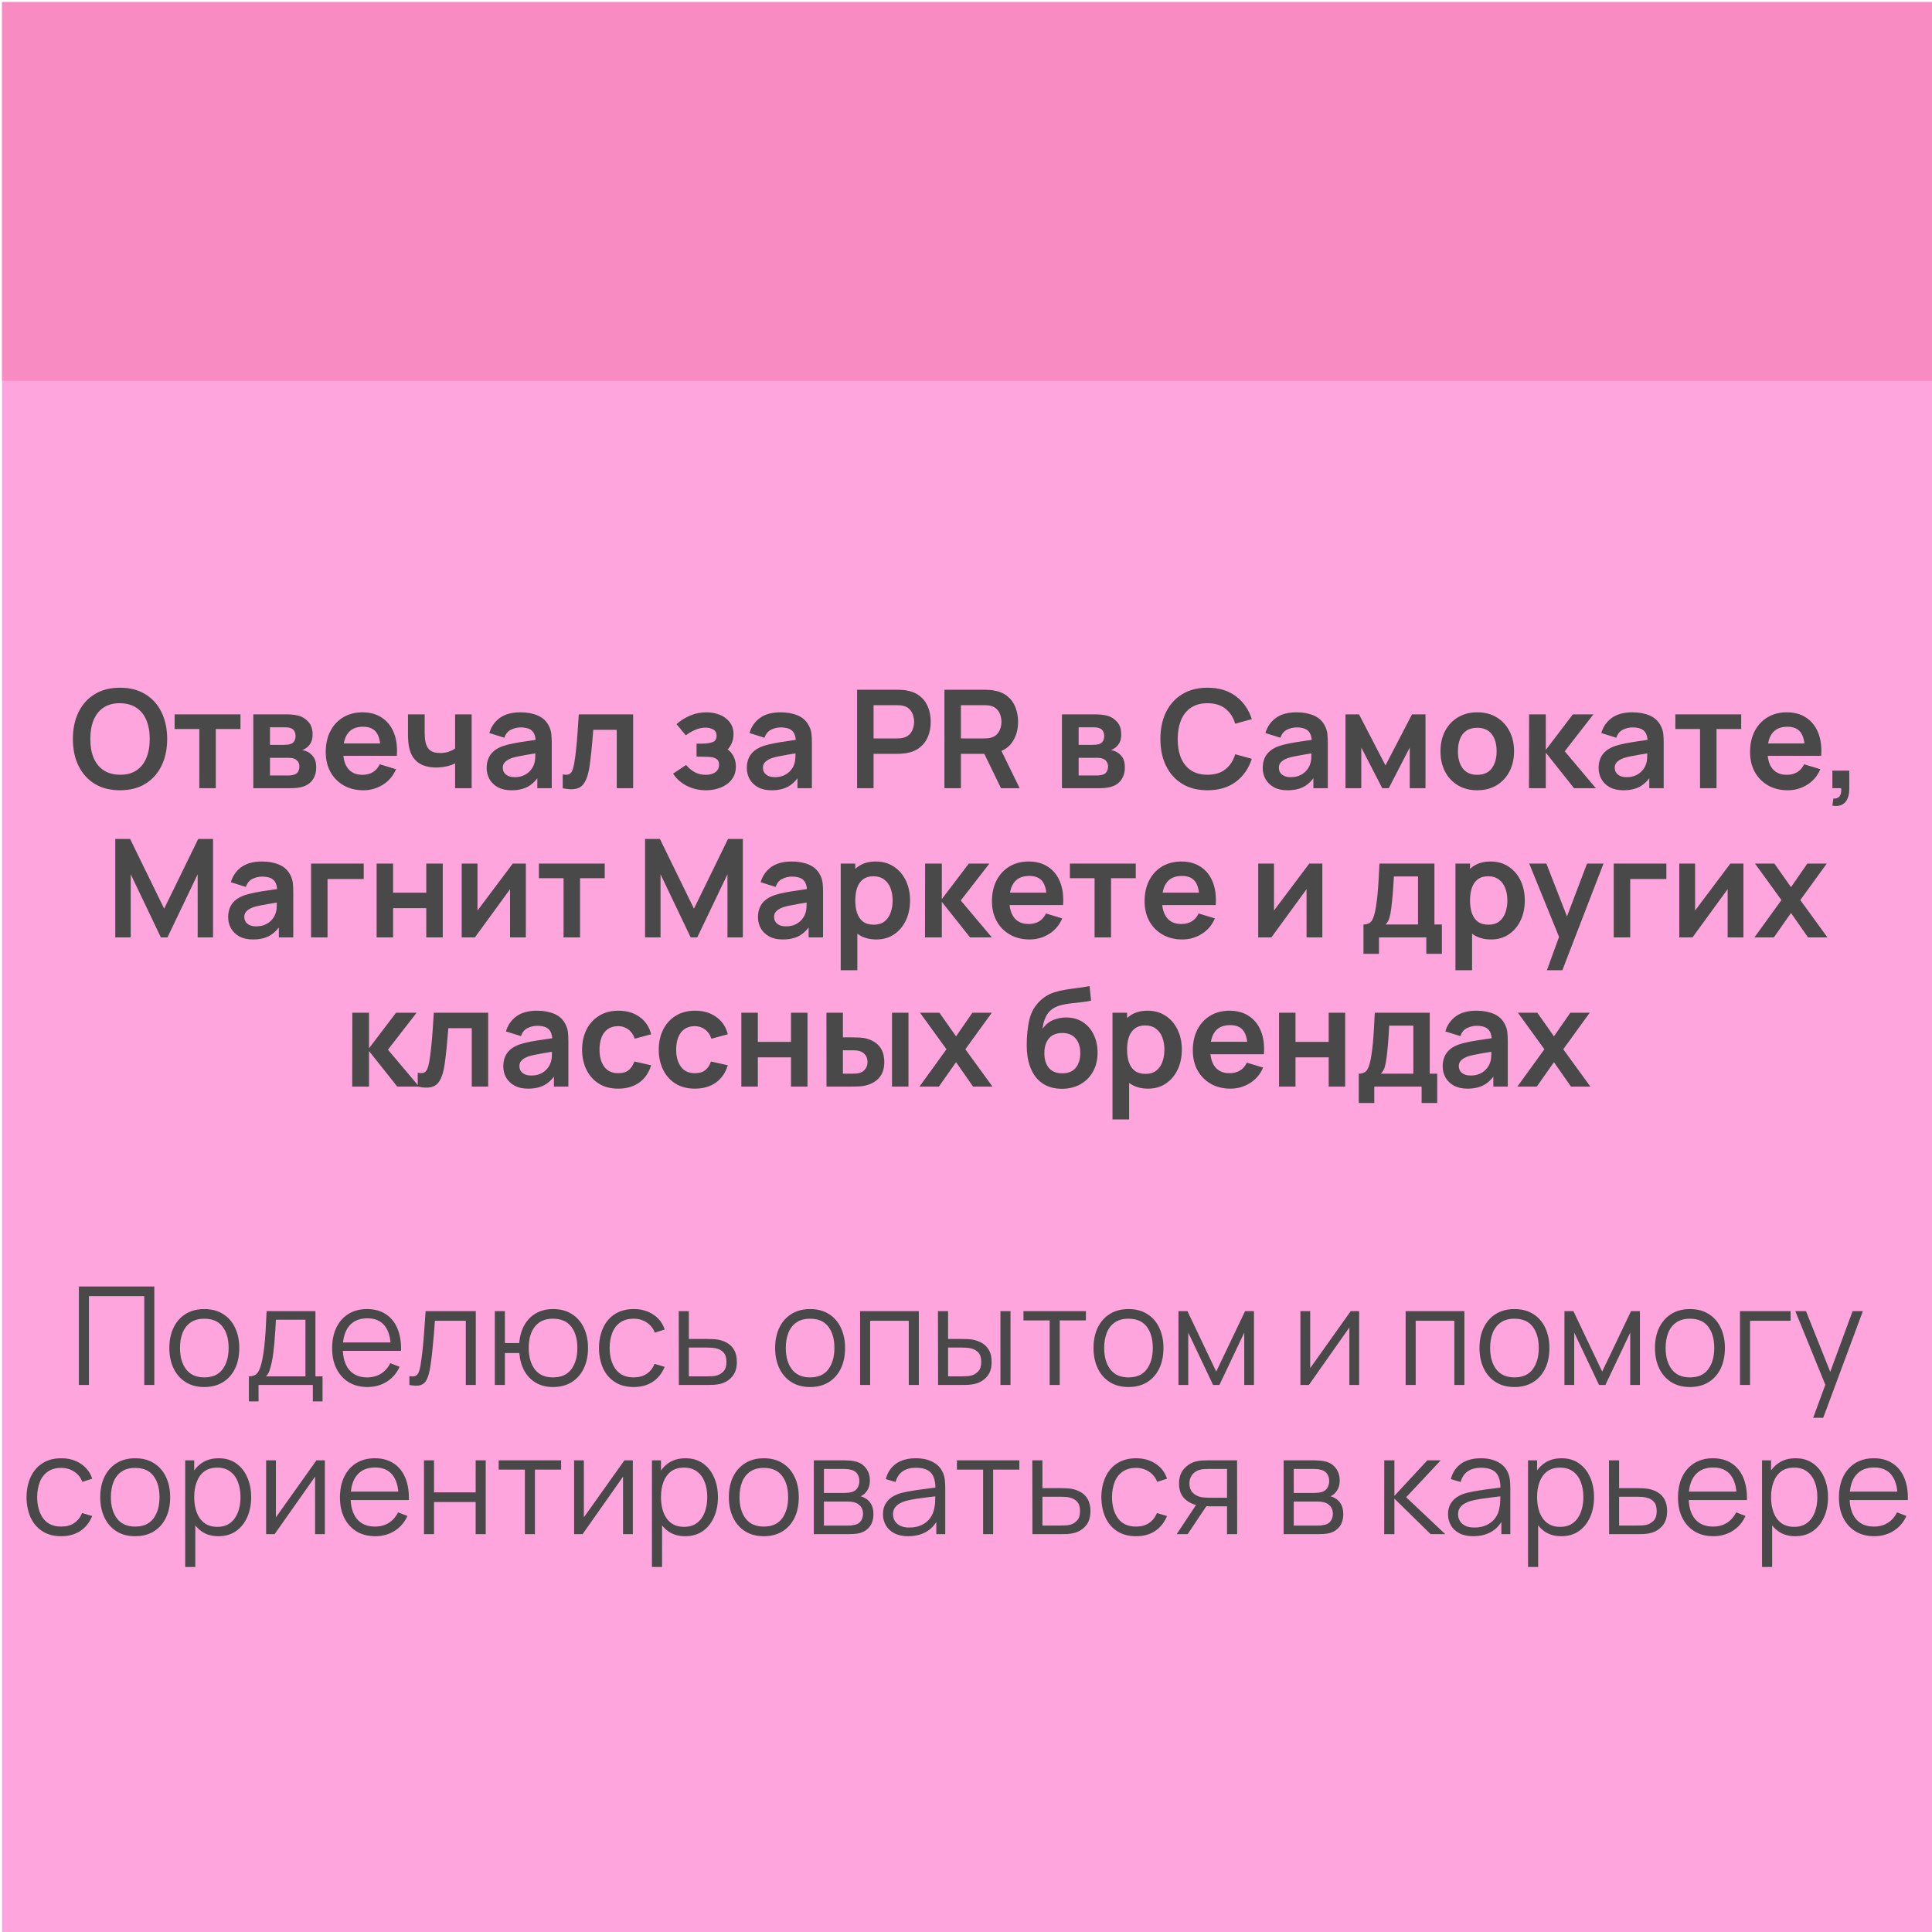 <?xml version="1.0" encoding="UTF-8"?> <svg xmlns="http://www.w3.org/2000/svg" width="777" height="777" viewBox="0 0 777 777" fill="none"><rect x="0.832" y="0.828" width="776.168" height="776.168" fill="#FFA5DD"></rect><rect x="0.832" y="0.828" width="776.168" height="152.316" fill="#F88CC2"></rect><path d="M48.257 317.825C44.297 317.825 40.906 316.963 38.082 315.24C35.259 313.498 33.086 311.078 31.565 307.98C30.061 304.882 29.31 301.288 29.31 297.2C29.31 293.112 30.061 289.518 31.565 286.42C33.086 283.322 35.259 280.911 38.082 279.187C40.906 277.446 44.297 276.575 48.257 276.575C52.217 276.575 55.609 277.446 58.432 279.187C61.274 280.911 63.446 283.322 64.95 286.42C66.471 289.518 67.232 293.112 67.232 297.2C67.232 301.288 66.471 304.882 64.95 307.98C63.446 311.078 61.274 313.498 58.432 315.24C55.609 316.963 52.217 317.825 48.257 317.825ZM48.257 311.582C50.916 311.601 53.125 311.014 54.885 309.822C56.663 308.631 57.992 306.953 58.872 304.79C59.77 302.627 60.22 300.097 60.22 297.2C60.22 294.303 59.77 291.792 58.872 289.665C57.992 287.52 56.663 285.852 54.885 284.66C53.125 283.468 50.916 282.854 48.257 282.817C45.599 282.799 43.39 283.386 41.63 284.577C39.87 285.769 38.541 287.447 37.642 289.61C36.762 291.773 36.322 294.303 36.322 297.2C36.322 300.097 36.762 302.617 37.642 304.762C38.522 306.889 39.842 308.548 41.602 309.74C43.38 310.932 45.599 311.546 48.257 311.582ZM80.159 317V293.185H70.231V287.3H96.713V293.185H86.786V317H80.159ZM101.87 317V287.3H115.372C116.344 287.3 117.251 287.355 118.095 287.465C118.938 287.575 119.662 287.712 120.267 287.877C121.697 288.299 122.962 289.124 124.062 290.352C125.162 291.562 125.712 293.24 125.712 295.385C125.712 296.65 125.511 297.695 125.107 298.52C124.704 299.327 124.172 300.005 123.512 300.555C123.201 300.812 122.88 301.032 122.55 301.215C122.22 301.398 121.89 301.545 121.56 301.655C122.275 301.765 122.953 301.976 123.595 302.287C124.603 302.782 125.446 303.516 126.125 304.487C126.821 305.459 127.17 306.825 127.17 308.585C127.17 310.583 126.684 312.27 125.712 313.645C124.759 315.002 123.356 315.946 121.505 316.477C120.826 316.661 120.047 316.798 119.167 316.89C118.287 316.963 117.389 317 116.472 317H101.87ZM108.58 311.885H116.005C116.39 311.885 116.811 311.848 117.27 311.775C117.728 311.702 118.141 311.601 118.507 311.472C119.167 311.234 119.644 310.812 119.937 310.207C120.249 309.602 120.405 308.97 120.405 308.31C120.405 307.412 120.176 306.697 119.717 306.165C119.277 305.615 118.746 305.248 118.122 305.065C117.756 304.918 117.352 304.836 116.912 304.817C116.491 304.781 116.142 304.762 115.867 304.762H108.58V311.885ZM108.58 299.565H114.08C114.648 299.565 115.198 299.537 115.73 299.482C116.28 299.409 116.738 299.29 117.105 299.125C117.71 298.887 118.15 298.483 118.425 297.915C118.718 297.347 118.865 296.714 118.865 296.017C118.865 295.284 118.7 294.624 118.37 294.037C118.058 293.432 117.554 293.029 116.857 292.827C116.399 292.644 115.84 292.543 115.18 292.525C114.538 292.507 114.126 292.497 113.942 292.497H108.58V299.565ZM146.15 317.825C143.143 317.825 140.503 317.174 138.23 315.872C135.957 314.571 134.178 312.765 132.895 310.455C131.63 308.145 130.997 305.487 130.997 302.48C130.997 299.235 131.621 296.421 132.867 294.037C134.114 291.636 135.847 289.775 138.065 288.455C140.283 287.135 142.85 286.475 145.765 286.475C148.845 286.475 151.457 287.199 153.602 288.647C155.766 290.077 157.37 292.103 158.415 294.725C159.46 297.347 159.854 300.436 159.597 303.992H153.025V301.572C153.007 298.346 152.438 295.99 151.32 294.505C150.202 293.02 148.442 292.277 146.04 292.277C143.327 292.277 141.31 293.121 139.99 294.807C138.67 296.476 138.01 298.923 138.01 302.15C138.01 305.157 138.67 307.485 139.99 309.135C141.31 310.785 143.235 311.61 145.765 311.61C147.397 311.61 148.799 311.252 149.972 310.537C151.164 309.804 152.081 308.75 152.722 307.375L159.267 309.355C158.131 312.032 156.371 314.112 153.987 315.597C151.622 317.082 149.01 317.825 146.15 317.825ZM135.92 303.992V298.987H156.352V303.992H135.92ZM183.031 317V307.017C182.004 307.531 180.831 307.934 179.511 308.227C178.209 308.521 176.843 308.667 175.413 308.667C172.352 308.667 169.904 307.98 168.071 306.605C166.256 305.23 165.082 303.232 164.551 300.61C164.386 299.858 164.267 299.079 164.193 298.272C164.138 297.447 164.102 296.705 164.083 296.045C164.083 295.367 164.083 294.853 164.083 294.505V287.3H170.793V294.505C170.793 294.908 170.812 295.504 170.848 296.292C170.885 297.062 170.986 297.832 171.151 298.602C171.499 300.069 172.132 301.142 173.048 301.82C173.965 302.498 175.276 302.837 176.981 302.837C178.301 302.837 179.465 302.663 180.473 302.315C181.482 301.967 182.334 301.527 183.031 300.995V287.3H189.686V317H183.031ZM205.674 317.825C203.529 317.825 201.714 317.422 200.229 316.615C198.744 315.79 197.617 314.699 196.847 313.342C196.095 311.986 195.719 310.492 195.719 308.86C195.719 307.43 195.957 306.147 196.434 305.01C196.911 303.855 197.644 302.865 198.634 302.04C199.624 301.197 200.907 300.509 202.484 299.977C203.676 299.592 205.069 299.244 206.664 298.932C208.277 298.621 210.019 298.337 211.889 298.08C213.777 297.805 215.748 297.512 217.802 297.2L215.437 298.547C215.455 296.494 214.997 294.982 214.062 294.01C213.127 293.038 211.55 292.552 209.332 292.552C207.993 292.552 206.701 292.864 205.454 293.487C204.207 294.111 203.337 295.183 202.842 296.705L196.792 294.807C197.525 292.296 198.918 290.279 200.972 288.757C203.043 287.236 205.83 286.475 209.332 286.475C211.972 286.475 214.291 286.906 216.289 287.767C218.306 288.629 219.8 290.041 220.772 292.002C221.303 293.047 221.624 294.12 221.734 295.22C221.844 296.302 221.899 297.484 221.899 298.767V317H216.097V310.565L217.059 311.61C215.721 313.755 214.153 315.332 212.357 316.34C210.578 317.33 208.351 317.825 205.674 317.825ZM206.994 312.545C208.497 312.545 209.781 312.279 210.844 311.747C211.907 311.216 212.751 310.565 213.374 309.795C214.016 309.025 214.447 308.301 214.667 307.622C215.015 306.779 215.207 305.817 215.244 304.735C215.299 303.635 215.327 302.746 215.327 302.067L217.362 302.672C215.363 302.984 213.649 303.259 212.219 303.497C210.789 303.736 209.561 303.965 208.534 304.185C207.507 304.387 206.6 304.616 205.812 304.872C205.042 305.147 204.391 305.468 203.859 305.835C203.327 306.202 202.915 306.623 202.622 307.1C202.347 307.577 202.209 308.136 202.209 308.777C202.209 309.511 202.392 310.162 202.759 310.73C203.126 311.28 203.657 311.72 204.354 312.05C205.069 312.38 205.949 312.545 206.994 312.545ZM226.308 317V311.445C227.39 311.647 228.224 311.628 228.811 311.39C229.398 311.133 229.838 310.657 230.131 309.96C230.424 309.263 230.681 308.337 230.901 307.182C231.194 305.551 231.451 303.672 231.671 301.545C231.909 299.418 232.111 297.145 232.276 294.725C232.459 292.305 232.624 289.83 232.771 287.3H254.633V317H248.033V293.515H238.601C238.509 294.707 238.399 296.045 238.271 297.53C238.143 298.997 238.005 300.482 237.858 301.985C237.712 303.488 237.547 304.918 237.363 306.275C237.198 307.613 237.024 308.759 236.841 309.712C236.419 311.857 235.814 313.553 235.026 314.8C234.256 316.047 233.174 316.844 231.781 317.193C230.388 317.559 228.563 317.495 226.308 317ZM283.93 317.825C281.107 317.825 278.531 317.229 276.203 316.037C273.874 314.846 272.041 313.214 270.703 311.142L275.928 307.65C276.991 308.915 278.173 309.896 279.475 310.592C280.777 311.271 282.225 311.61 283.82 311.61C285.488 311.61 286.799 311.243 287.753 310.51C288.706 309.777 289.183 308.796 289.183 307.567C289.183 306.486 288.862 305.725 288.22 305.285C287.578 304.827 286.735 304.552 285.69 304.46C284.645 304.368 283.527 304.322 282.335 304.322H280.135V299.07H282.308C283.976 299.07 285.369 298.877 286.488 298.492C287.624 298.107 288.193 297.255 288.193 295.935C288.193 294.743 287.753 293.9 286.873 293.405C285.993 292.892 284.966 292.635 283.793 292.635C282.363 292.635 280.951 292.937 279.558 293.542C278.164 294.147 276.918 294.881 275.818 295.742L272.078 291.232C273.728 289.766 275.57 288.611 277.605 287.767C279.64 286.906 281.813 286.475 284.123 286.475C286.029 286.475 287.808 286.805 289.458 287.465C291.126 288.125 292.464 289.115 293.473 290.435C294.499 291.755 295.013 293.387 295.013 295.33C295.013 296.723 294.71 298.034 294.105 299.262C293.518 300.491 292.574 301.655 291.273 302.755L291.19 300.61C292.198 301.032 293.051 301.618 293.748 302.37C294.463 303.122 295.003 304.002 295.37 305.01C295.755 306.018 295.948 307.091 295.948 308.227C295.948 310.299 295.398 312.05 294.298 313.48C293.198 314.91 291.731 315.992 289.898 316.725C288.083 317.458 286.093 317.825 283.93 317.825ZM310.303 317.825C308.158 317.825 306.343 317.422 304.858 316.615C303.373 315.79 302.245 314.699 301.475 313.342C300.724 311.986 300.348 310.492 300.348 308.86C300.348 307.43 300.586 306.147 301.063 305.01C301.54 303.855 302.273 302.865 303.263 302.04C304.253 301.197 305.536 300.509 307.113 299.977C308.305 299.592 309.698 299.244 311.293 298.932C312.906 298.621 314.648 298.337 316.518 298.08C318.406 297.805 320.377 297.512 322.43 297.2L320.065 298.547C320.084 296.494 319.625 294.982 318.69 294.01C317.755 293.038 316.179 292.552 313.96 292.552C312.622 292.552 311.33 292.864 310.083 293.487C308.836 294.111 307.965 295.183 307.47 296.705L301.42 294.807C302.154 292.296 303.547 290.279 305.6 288.757C307.672 287.236 310.459 286.475 313.96 286.475C316.6 286.475 318.92 286.906 320.918 287.767C322.935 288.629 324.429 290.041 325.4 292.002C325.932 293.047 326.253 294.12 326.363 295.22C326.473 296.302 326.528 297.484 326.528 298.767V317H320.725V310.565L321.688 311.61C320.35 313.755 318.782 315.332 316.985 316.34C315.207 317.33 312.98 317.825 310.303 317.825ZM311.623 312.545C313.126 312.545 314.41 312.279 315.473 311.747C316.536 311.216 317.38 310.565 318.003 309.795C318.645 309.025 319.075 308.301 319.295 307.622C319.644 306.779 319.836 305.817 319.873 304.735C319.928 303.635 319.955 302.746 319.955 302.067L321.99 302.672C319.992 302.984 318.278 303.259 316.848 303.497C315.418 303.736 314.19 303.965 313.163 304.185C312.136 304.387 311.229 304.616 310.44 304.872C309.67 305.147 309.02 305.468 308.488 305.835C307.956 306.202 307.544 306.623 307.25 307.1C306.975 307.577 306.838 308.136 306.838 308.777C306.838 309.511 307.021 310.162 307.388 310.73C307.755 311.28 308.286 311.72 308.983 312.05C309.698 312.38 310.578 312.545 311.623 312.545ZM344.698 317V277.4H361.061C361.446 277.4 361.941 277.418 362.546 277.455C363.151 277.473 363.71 277.528 364.223 277.62C366.515 277.968 368.403 278.729 369.888 279.902C371.391 281.076 372.501 282.561 373.216 284.357C373.949 286.136 374.316 288.116 374.316 290.297C374.316 292.461 373.949 294.441 373.216 296.237C372.482 298.016 371.364 299.492 369.861 300.665C368.376 301.838 366.496 302.599 364.223 302.947C363.71 303.021 363.141 303.076 362.518 303.113C361.913 303.149 361.427 303.167 361.061 303.167H351.326V317H344.698ZM351.326 296.98H360.786C361.152 296.98 361.565 296.962 362.023 296.925C362.481 296.888 362.903 296.815 363.288 296.705C364.388 296.43 365.25 295.944 365.873 295.247C366.515 294.551 366.964 293.762 367.221 292.882C367.496 292.002 367.633 291.141 367.633 290.297C367.633 289.454 367.496 288.592 367.221 287.712C366.964 286.814 366.515 286.017 365.873 285.32C365.25 284.623 364.388 284.137 363.288 283.862C362.903 283.752 362.481 283.688 362.023 283.67C361.565 283.633 361.152 283.615 360.786 283.615H351.326V296.98ZM379.825 317V277.4H396.188C396.573 277.4 397.068 277.418 397.673 277.455C398.278 277.473 398.837 277.528 399.35 277.62C401.642 277.968 403.53 278.729 405.015 279.902C406.518 281.076 407.628 282.561 408.343 284.357C409.076 286.136 409.443 288.116 409.443 290.297C409.443 293.524 408.627 296.302 406.995 298.63C405.363 300.94 402.861 302.37 399.488 302.92L396.655 303.167H386.453V317H379.825ZM402.568 317L394.758 300.885L401.495 299.4L410.075 317H402.568ZM386.453 296.98H395.913C396.279 296.98 396.692 296.962 397.15 296.925C397.608 296.888 398.03 296.815 398.415 296.705C399.515 296.43 400.377 295.944 401 295.247C401.642 294.551 402.091 293.762 402.348 292.882C402.623 292.002 402.76 291.141 402.76 290.297C402.76 289.454 402.623 288.592 402.348 287.712C402.091 286.814 401.642 286.017 401 285.32C400.377 284.623 399.515 284.137 398.415 283.862C398.03 283.752 397.608 283.688 397.15 283.67C396.692 283.633 396.279 283.615 395.913 283.615H386.453V296.98ZM427.089 317V287.3H440.592C441.564 287.3 442.471 287.355 443.314 287.465C444.158 287.575 444.882 287.712 445.487 287.877C446.917 288.299 448.182 289.124 449.282 290.352C450.382 291.562 450.932 293.24 450.932 295.385C450.932 296.65 450.73 297.695 450.327 298.52C449.924 299.327 449.392 300.005 448.732 300.555C448.42 300.812 448.099 301.032 447.769 301.215C447.439 301.398 447.109 301.545 446.779 301.655C447.494 301.765 448.173 301.976 448.814 302.287C449.823 302.782 450.666 303.516 451.344 304.487C452.041 305.459 452.389 306.825 452.389 308.585C452.389 310.583 451.904 312.27 450.932 313.645C449.979 315.002 448.576 315.946 446.724 316.477C446.046 316.661 445.267 316.798 444.387 316.89C443.507 316.963 442.609 317 441.692 317H427.089ZM433.799 311.885H441.224C441.609 311.885 442.031 311.848 442.489 311.775C442.948 311.702 443.36 311.601 443.727 311.472C444.387 311.234 444.864 310.812 445.157 310.207C445.469 309.602 445.624 308.97 445.624 308.31C445.624 307.412 445.395 306.697 444.937 306.165C444.497 305.615 443.965 305.248 443.342 305.065C442.975 304.918 442.572 304.836 442.132 304.817C441.71 304.781 441.362 304.762 441.087 304.762H433.799V311.885ZM433.799 299.565H439.299C439.868 299.565 440.418 299.537 440.949 299.482C441.499 299.409 441.958 299.29 442.324 299.125C442.929 298.887 443.369 298.483 443.644 297.915C443.938 297.347 444.084 296.714 444.084 296.017C444.084 295.284 443.919 294.624 443.589 294.037C443.278 293.432 442.774 293.029 442.077 292.827C441.619 292.644 441.059 292.543 440.399 292.525C439.758 292.507 439.345 292.497 439.162 292.497H433.799V299.565ZM485.625 317.825C481.665 317.825 478.274 316.963 475.45 315.24C472.627 313.498 470.454 311.078 468.933 307.98C467.429 304.882 466.678 301.288 466.678 297.2C466.678 293.112 467.429 289.518 468.933 286.42C470.454 283.322 472.627 280.911 475.45 279.187C478.274 277.446 481.665 276.575 485.625 276.575C490.19 276.575 493.994 277.721 497.038 280.012C500.081 282.286 502.217 285.357 503.445 289.225L496.763 291.067C495.993 288.482 494.682 286.466 492.83 285.017C490.979 283.551 488.577 282.817 485.625 282.817C482.967 282.817 480.749 283.413 478.97 284.605C477.21 285.797 475.881 287.474 474.983 289.637C474.103 291.782 473.654 294.303 473.635 297.2C473.635 300.097 474.075 302.627 474.955 304.79C475.854 306.935 477.192 308.603 478.97 309.795C480.749 310.987 482.967 311.582 485.625 311.582C488.577 311.582 490.979 310.849 492.83 309.382C494.682 307.916 495.993 305.899 496.763 303.332L503.445 305.175C502.217 309.043 500.081 312.123 497.038 314.415C493.994 316.688 490.19 317.825 485.625 317.825ZM517.788 317.825C515.643 317.825 513.828 317.422 512.343 316.615C510.858 315.79 509.731 314.699 508.961 313.342C508.209 311.986 507.833 310.492 507.833 308.86C507.833 307.43 508.072 306.147 508.548 305.01C509.025 303.855 509.758 302.865 510.748 302.04C511.738 301.197 513.022 300.509 514.598 299.977C515.79 299.592 517.183 299.244 518.778 298.932C520.392 298.621 522.133 298.337 524.003 298.08C525.892 297.805 527.862 297.512 529.916 297.2L527.551 298.547C527.569 296.494 527.111 294.982 526.176 294.01C525.241 293.038 523.664 292.552 521.446 292.552C520.107 292.552 518.815 292.864 517.568 293.487C516.322 294.111 515.451 295.183 514.956 296.705L508.906 294.807C509.639 292.296 511.032 290.279 513.086 288.757C515.157 287.236 517.944 286.475 521.446 286.475C524.086 286.475 526.405 286.906 528.403 287.767C530.42 288.629 531.914 290.041 532.886 292.002C533.417 293.047 533.738 294.12 533.848 295.22C533.958 296.302 534.013 297.484 534.013 298.767V317H528.211V310.565L529.173 311.61C527.835 313.755 526.267 315.332 524.471 316.34C522.692 317.33 520.465 317.825 517.788 317.825ZM519.108 312.545C520.612 312.545 521.895 312.279 522.958 311.747C524.022 311.216 524.865 310.565 525.488 309.795C526.13 309.025 526.561 308.301 526.781 307.622C527.129 306.779 527.322 305.817 527.358 304.735C527.413 303.635 527.441 302.746 527.441 302.067L529.476 302.672C527.477 302.984 525.763 303.259 524.333 303.497C522.903 303.736 521.675 303.965 520.648 304.185C519.622 304.387 518.714 304.616 517.926 304.872C517.156 305.147 516.505 305.468 515.973 305.835C515.442 306.202 515.029 306.623 514.736 307.1C514.461 307.577 514.323 308.136 514.323 308.777C514.323 309.511 514.507 310.162 514.873 310.73C515.24 311.28 515.772 311.72 516.468 312.05C517.183 312.38 518.063 312.545 519.108 312.545ZM541.118 317V287.3H546.563L557.205 307.815L567.875 287.3H573.293V317H566.968V300.637L558.525 317H555.913L547.47 300.637V317H541.118ZM594.09 317.825C591.12 317.825 588.526 317.156 586.308 315.817C584.089 314.479 582.366 312.637 581.138 310.29C579.928 307.925 579.323 305.212 579.323 302.15C579.323 299.033 579.946 296.302 581.193 293.955C582.439 291.608 584.172 289.775 586.39 288.455C588.608 287.135 591.175 286.475 594.09 286.475C597.078 286.475 599.682 287.144 601.9 288.482C604.118 289.821 605.842 291.672 607.07 294.037C608.298 296.384 608.913 299.088 608.913 302.15C608.913 305.23 608.289 307.952 607.043 310.317C605.814 312.664 604.091 314.507 601.873 315.845C599.654 317.165 597.06 317.825 594.09 317.825ZM594.09 311.61C596.73 311.61 598.692 310.73 599.975 308.97C601.258 307.21 601.9 304.937 601.9 302.15C601.9 299.272 601.249 296.98 599.948 295.275C598.646 293.552 596.693 292.69 594.09 292.69C592.312 292.69 590.845 293.093 589.69 293.9C588.553 294.688 587.71 295.797 587.16 297.227C586.61 298.639 586.335 300.28 586.335 302.15C586.335 305.028 586.986 307.329 588.288 309.052C589.608 310.757 591.542 311.61 594.09 311.61ZM614.917 317L614.972 287.3H621.682V301.6L632.544 287.3H640.822L629.299 302.15L641.812 317H633.039L621.682 302.7V317H614.917ZM652.871 317.825C650.726 317.825 648.911 317.422 647.426 316.615C645.941 315.79 644.814 314.699 644.044 313.342C643.292 311.986 642.916 310.492 642.916 308.86C642.916 307.43 643.155 306.147 643.631 305.01C644.108 303.855 644.841 302.865 645.831 302.04C646.821 301.197 648.105 300.509 649.681 299.977C650.873 299.592 652.266 299.244 653.861 298.932C655.475 298.621 657.216 298.337 659.086 298.08C660.975 297.805 662.945 297.512 664.999 297.2L662.634 298.547C662.652 296.494 662.194 294.982 661.259 294.01C660.324 293.038 658.747 292.552 656.529 292.552C655.19 292.552 653.898 292.864 652.651 293.487C651.405 294.111 650.534 295.183 650.039 296.705L643.989 294.807C644.722 292.296 646.115 290.279 648.169 288.757C650.24 287.236 653.027 286.475 656.529 286.475C659.169 286.475 661.488 286.906 663.486 287.767C665.503 288.629 666.997 290.041 667.969 292.002C668.5 293.047 668.821 294.12 668.931 295.22C669.041 296.302 669.096 297.484 669.096 298.767V317H663.294V310.565L664.256 311.61C662.918 313.755 661.35 315.332 659.554 316.34C657.775 317.33 655.548 317.825 652.871 317.825ZM654.191 312.545C655.695 312.545 656.978 312.279 658.041 311.747C659.105 311.216 659.948 310.565 660.571 309.795C661.213 309.025 661.644 308.301 661.864 307.622C662.212 306.779 662.405 305.817 662.441 304.735C662.496 303.635 662.524 302.746 662.524 302.067L664.559 302.672C662.56 302.984 660.846 303.259 659.416 303.497C657.986 303.736 656.758 303.965 655.731 304.185C654.705 304.387 653.797 304.616 653.009 304.872C652.239 305.147 651.588 305.468 651.056 305.835C650.525 306.202 650.112 306.623 649.819 307.1C649.544 307.577 649.406 308.136 649.406 308.777C649.406 309.511 649.59 310.162 649.956 310.73C650.323 311.28 650.855 311.72 651.551 312.05C652.266 312.38 653.146 312.545 654.191 312.545ZM683.708 317V293.185H673.781V287.3H700.263V293.185H690.336V317H683.708ZM718.977 317.825C715.97 317.825 713.33 317.174 711.057 315.872C708.784 314.571 707.005 312.765 705.722 310.455C704.457 308.145 703.825 305.487 703.825 302.48C703.825 299.235 704.448 296.421 705.695 294.037C706.941 291.636 708.674 289.775 710.892 288.455C713.11 287.135 715.677 286.475 718.592 286.475C721.672 286.475 724.285 287.199 726.43 288.647C728.593 290.077 730.197 292.103 731.242 294.725C732.287 297.347 732.681 300.436 732.425 303.992H725.852V301.572C725.834 298.346 725.265 295.99 724.147 294.505C723.029 293.02 721.269 292.277 718.867 292.277C716.154 292.277 714.137 293.121 712.817 294.807C711.497 296.476 710.837 298.923 710.837 302.15C710.837 305.157 711.497 307.485 712.817 309.135C714.137 310.785 716.062 311.61 718.592 311.61C720.224 311.61 721.626 311.252 722.8 310.537C723.991 309.804 724.908 308.75 725.55 307.375L732.095 309.355C730.958 312.032 729.198 314.112 726.815 315.597C724.45 317.082 721.837 317.825 718.977 317.825ZM708.747 303.992V298.987H729.18V303.992H708.747ZM736.936 324.013L737.321 321.153C738.165 321.226 738.834 321.079 739.329 320.713C739.824 320.364 740.154 319.86 740.319 319.2C740.502 318.558 740.548 317.825 740.456 317H736.936V309.933H743.729V317.275C743.729 319.677 743.16 321.492 742.024 322.72C740.887 323.948 739.191 324.379 736.936 324.013ZM46.361 377V337.4H52.328L66.023 365.45L79.718 337.4H85.686V377H79.498V351.617L67.343 377H64.703L52.576 351.617V377H46.361ZM101.717 377.825C99.572 377.825 97.757 377.422 96.272 376.615C94.787 375.79 93.659 374.699 92.889 373.342C92.137 371.986 91.761 370.492 91.761 368.86C91.761 367.43 92 366.147 92.477 365.01C92.953 363.855 93.686 362.865 94.677 362.04C95.666 361.197 96.95 360.509 98.526 359.977C99.718 359.592 101.112 359.244 102.707 358.932C104.32 358.621 106.062 358.337 107.932 358.08C109.82 357.805 111.791 357.512 113.844 357.2L111.479 358.547C111.497 356.494 111.039 354.982 110.104 354.01C109.169 353.038 107.592 352.552 105.374 352.552C104.036 352.552 102.743 352.864 101.497 353.487C100.25 354.111 99.379 355.183 98.884 356.705L92.834 354.807C93.567 352.296 94.961 350.279 97.014 348.757C99.086 347.236 101.872 346.475 105.374 346.475C108.014 346.475 110.333 346.906 112.332 347.767C114.348 348.629 115.842 350.041 116.814 352.002C117.346 353.047 117.667 354.12 117.777 355.22C117.887 356.302 117.942 357.484 117.942 358.767V377H112.139V370.565L113.102 371.61C111.763 373.755 110.196 375.332 108.399 376.34C106.621 377.33 104.393 377.825 101.717 377.825ZM103.037 372.545C104.54 372.545 105.823 372.279 106.887 371.747C107.95 371.216 108.793 370.565 109.417 369.795C110.058 369.025 110.489 368.301 110.709 367.622C111.057 366.779 111.25 365.817 111.287 364.735C111.342 363.635 111.369 362.746 111.369 362.067L113.404 362.672C111.406 362.984 109.692 363.259 108.262 363.497C106.832 363.736 105.603 363.965 104.577 364.185C103.55 364.387 102.642 364.616 101.854 364.872C101.084 365.147 100.433 365.468 99.901 365.835C99.37 366.202 98.957 366.623 98.664 367.1C98.389 367.577 98.251 368.136 98.251 368.777C98.251 369.511 98.435 370.162 98.802 370.73C99.168 371.28 99.7 371.72 100.397 372.05C101.112 372.38 101.992 372.545 103.037 372.545ZM125.101 377V347.3H146.276V353.515H131.728V377H125.101ZM151.472 377V347.3H158.099V359.015H171.437V347.3H178.064V377H171.437V365.23H158.099V377H151.472ZM211.481 347.3V377H205.128V357.612L190.993 377H185.686V347.3H192.038V366.192L206.228 347.3H211.481ZM226.655 377V353.185H216.728V347.3H243.21V353.185H233.283V377H226.655ZM259.432 377V337.4H265.4L279.095 365.45L292.79 337.4H298.757V377H292.57V351.617L280.415 377H277.775L265.647 351.617V377H259.432ZM314.788 377.825C312.643 377.825 310.828 377.422 309.343 376.615C307.858 375.79 306.73 374.699 305.96 373.342C305.209 371.986 304.833 370.492 304.833 368.86C304.833 367.43 305.071 366.147 305.548 365.01C306.024 363.855 306.758 362.865 307.748 362.04C308.738 361.197 310.021 360.509 311.598 359.977C312.789 359.592 314.183 359.244 315.778 358.932C317.391 358.621 319.133 358.337 321.003 358.08C322.891 357.805 324.862 357.512 326.915 357.2L324.55 358.547C324.569 356.494 324.11 354.982 323.175 354.01C322.24 353.038 320.664 352.552 318.445 352.552C317.107 352.552 315.814 352.864 314.568 353.487C313.321 354.111 312.45 355.183 311.955 356.705L305.905 354.807C306.639 352.296 308.032 350.279 310.085 348.757C312.157 347.236 314.944 346.475 318.445 346.475C321.085 346.475 323.404 346.906 325.403 347.767C327.419 348.629 328.914 350.041 329.885 352.002C330.417 353.047 330.738 354.12 330.848 355.22C330.958 356.302 331.013 357.484 331.013 358.767V377H325.21V370.565L326.173 371.61C324.834 373.755 323.267 375.332 321.47 376.34C319.692 377.33 317.464 377.825 314.788 377.825ZM316.108 372.545C317.611 372.545 318.894 372.279 319.958 371.747C321.021 371.216 321.864 370.565 322.488 369.795C323.129 369.025 323.56 368.301 323.78 367.622C324.129 366.779 324.321 365.817 324.358 364.735C324.413 363.635 324.44 362.746 324.44 362.067L326.475 362.672C324.477 362.984 322.763 363.259 321.333 363.497C319.903 363.736 318.674 363.965 317.648 364.185C316.621 364.387 315.714 364.616 314.925 364.872C314.155 365.147 313.504 365.468 312.973 365.835C312.441 366.202 312.029 366.623 311.735 367.1C311.46 367.577 311.323 368.136 311.323 368.777C311.323 369.511 311.506 370.162 311.873 370.73C312.239 371.28 312.771 371.72 313.468 372.05C314.183 372.38 315.063 372.545 316.108 372.545ZM352.445 377.825C349.548 377.825 347.119 377.138 345.157 375.762C343.196 374.387 341.72 372.517 340.73 370.152C339.74 367.769 339.245 365.102 339.245 362.15C339.245 359.162 339.74 356.485 340.73 354.12C341.72 351.755 343.168 349.894 345.075 348.537C347 347.162 349.374 346.475 352.197 346.475C355.002 346.475 357.431 347.162 359.485 348.537C361.556 349.894 363.161 351.755 364.297 354.12C365.434 356.467 366.002 359.143 366.002 362.15C366.002 365.12 365.443 367.787 364.325 370.152C363.206 372.517 361.63 374.387 359.595 375.762C357.56 377.138 355.176 377.825 352.445 377.825ZM338.117 390.2V347.3H343.975V368.145H344.8V390.2H338.117ZM351.427 371.885C353.151 371.885 354.571 371.454 355.69 370.592C356.808 369.731 357.633 368.567 358.165 367.1C358.715 365.615 358.99 363.965 358.99 362.15C358.99 360.353 358.715 358.722 358.165 357.255C357.615 355.77 356.762 354.597 355.607 353.735C354.452 352.855 352.986 352.415 351.207 352.415C349.521 352.415 348.146 352.827 347.082 353.652C346.019 354.459 345.231 355.596 344.717 357.062C344.222 358.511 343.975 360.207 343.975 362.15C343.975 364.075 344.222 365.771 344.717 367.237C345.231 368.704 346.028 369.85 347.11 370.675C348.21 371.482 349.649 371.885 351.427 371.885ZM372.009 377L372.064 347.3H378.774V361.6L389.636 347.3H397.914L386.391 362.15L398.904 377H390.131L378.774 362.7V377H372.009ZM414.087 377.825C411.08 377.825 408.44 377.174 406.167 375.872C403.894 374.571 402.115 372.765 400.832 370.455C399.567 368.145 398.934 365.487 398.934 362.48C398.934 359.235 399.558 356.421 400.804 354.037C402.051 351.636 403.784 349.775 406.002 348.455C408.22 347.135 410.787 346.475 413.702 346.475C416.782 346.475 419.394 347.199 421.539 348.647C423.703 350.077 425.307 352.103 426.352 354.725C427.397 357.347 427.791 360.436 427.534 363.992H420.962V361.572C420.944 358.346 420.375 355.99 419.257 354.505C418.139 353.02 416.379 352.277 413.977 352.277C411.264 352.277 409.247 353.121 407.927 354.807C406.607 356.476 405.947 358.923 405.947 362.15C405.947 365.157 406.607 367.485 407.927 369.135C409.247 370.785 411.172 371.61 413.702 371.61C415.334 371.61 416.736 371.252 417.909 370.537C419.101 369.804 420.018 368.75 420.659 367.375L427.204 369.355C426.068 372.032 424.308 374.112 421.924 375.597C419.559 377.082 416.947 377.825 414.087 377.825ZM403.857 363.992V358.987H424.289V363.992H403.857ZM440.21 377V353.185H430.282V347.3H456.765V353.185H446.837V377H440.21ZM475.478 377.825C472.472 377.825 469.832 377.174 467.558 375.872C465.285 374.571 463.507 372.765 462.223 370.455C460.958 368.145 460.326 365.487 460.326 362.48C460.326 359.235 460.949 356.421 462.196 354.037C463.443 351.636 465.175 349.775 467.393 348.455C469.612 347.135 472.178 346.475 475.093 346.475C478.173 346.475 480.786 347.199 482.931 348.647C485.094 350.077 486.698 352.103 487.743 354.725C488.788 357.347 489.183 360.436 488.926 363.992H482.353V361.572C482.335 358.346 481.767 355.99 480.648 354.505C479.53 353.02 477.77 352.277 475.368 352.277C472.655 352.277 470.638 353.121 469.318 354.807C467.998 356.476 467.338 358.923 467.338 362.15C467.338 365.157 467.998 367.485 469.318 369.135C470.638 370.785 472.563 371.61 475.093 371.61C476.725 371.61 478.128 371.252 479.301 370.537C480.493 369.804 481.409 368.75 482.051 367.375L488.596 369.355C487.459 372.032 485.699 374.112 483.316 375.597C480.951 377.082 478.338 377.825 475.478 377.825ZM465.248 363.992V358.987H485.681V363.992H465.248ZM531.813 347.3V377H525.46V357.612L511.325 377H506.018V347.3H512.37V366.192L526.56 347.3H531.813ZM548.345 383.6V371.802C549.959 371.802 551.104 371.252 551.783 370.152C552.461 369.052 553.002 367.146 553.405 364.432C553.662 362.819 553.873 361.114 554.038 359.317C554.203 357.521 554.34 355.623 554.45 353.625C554.579 351.627 554.689 349.518 554.78 347.3H576.89V371.802H579.888V383.6H573.618V377H554.588V383.6H548.345ZM557.228 371.802H570.29V352.497H560.583C560.528 353.597 560.464 354.725 560.39 355.88C560.317 357.017 560.234 358.153 560.143 359.29C560.051 360.427 559.95 361.517 559.84 362.562C559.749 363.589 559.639 364.542 559.51 365.422C559.309 366.962 559.061 368.227 558.768 369.217C558.474 370.207 557.961 371.069 557.228 371.802ZM599.676 377.825C596.78 377.825 594.35 377.138 592.389 375.762C590.427 374.387 588.951 372.517 587.961 370.152C586.971 367.769 586.476 365.102 586.476 362.15C586.476 359.162 586.971 356.485 587.961 354.12C588.951 351.755 590.4 349.894 592.306 348.537C594.231 347.162 596.605 346.475 599.429 346.475C602.234 346.475 604.663 347.162 606.716 348.537C608.788 349.894 610.392 351.755 611.529 354.12C612.665 356.467 613.234 359.143 613.234 362.15C613.234 365.12 612.675 367.787 611.556 370.152C610.438 372.517 608.861 374.387 606.826 375.762C604.791 377.138 602.408 377.825 599.676 377.825ZM585.349 390.2V347.3H591.206V368.145H592.031V390.2H585.349ZM598.659 371.885C600.382 371.885 601.803 371.454 602.921 370.592C604.04 369.731 604.865 368.567 605.396 367.1C605.946 365.615 606.221 363.965 606.221 362.15C606.221 360.353 605.946 358.722 605.396 357.255C604.846 355.77 603.994 354.597 602.839 353.735C601.684 352.855 600.217 352.415 598.439 352.415C596.752 352.415 595.377 352.827 594.314 353.652C593.25 354.459 592.462 355.596 591.949 357.062C591.454 358.511 591.206 360.207 591.206 362.15C591.206 364.075 591.454 365.771 591.949 367.237C592.462 368.704 593.26 369.85 594.341 370.675C595.441 371.482 596.88 371.885 598.659 371.885ZM622.126 390.2L627.846 374.497L627.956 379.118L615.004 347.3H621.906L631.091 370.84H629.331L638.269 347.3H644.896L628.341 390.2H622.126ZM648.997 377V347.3H670.172V353.515H655.625V377H648.997ZM701.163 347.3V377H694.811V357.612L680.676 377H675.368V347.3H681.721V366.192L695.911 347.3H701.163ZM705.585 377L716.448 361.985L705.805 347.3H713.615L720.298 356.787L726.87 347.3H734.68L724.038 361.985L734.955 377H727.145L720.298 367.182L713.395 377H705.585ZM141.643 437L141.698 407.3H148.408V421.6L159.27 407.3H167.548L156.025 422.15L168.538 437H159.765L148.408 422.7V437H141.643ZM168.005 437V431.445C169.087 431.647 169.921 431.628 170.508 431.39C171.094 431.133 171.534 430.657 171.828 429.96C172.121 429.263 172.378 428.337 172.598 427.182C172.891 425.551 173.148 423.672 173.368 421.545C173.606 419.418 173.808 417.145 173.973 414.725C174.156 412.305 174.321 409.83 174.468 407.3H196.33V437H189.73V413.515H180.298C180.206 414.707 180.096 416.045 179.968 417.53C179.839 418.997 179.702 420.482 179.555 421.985C179.409 423.488 179.244 424.918 179.06 426.275C178.895 427.613 178.721 428.759 178.538 429.712C178.116 431.857 177.511 433.553 176.723 434.8C175.953 436.047 174.871 436.844 173.478 437.193C172.084 437.559 170.26 437.495 168.005 437ZM212.361 437.825C210.216 437.825 208.401 437.422 206.916 436.615C205.431 435.79 204.304 434.699 203.534 433.342C202.782 431.986 202.406 430.492 202.406 428.86C202.406 427.43 202.644 426.147 203.121 425.01C203.598 423.855 204.331 422.865 205.321 422.04C206.311 421.197 207.594 420.509 209.171 419.977C210.363 419.592 211.756 419.244 213.351 418.932C214.964 418.621 216.706 418.337 218.576 418.08C220.464 417.805 222.435 417.512 224.489 417.2L222.124 418.547C222.142 416.494 221.684 414.982 220.749 414.01C219.814 413.038 218.237 412.552 216.019 412.552C214.68 412.552 213.388 412.864 212.141 413.487C210.894 414.111 210.024 415.183 209.529 416.705L203.479 414.807C204.212 412.296 205.605 410.279 207.659 408.757C209.73 407.236 212.517 406.475 216.019 406.475C218.659 406.475 220.978 406.906 222.976 407.767C224.993 408.629 226.487 410.041 227.459 412.002C227.99 413.047 228.311 414.12 228.421 415.22C228.531 416.302 228.586 417.484 228.586 418.767V437H222.784V430.565L223.746 431.61C222.408 433.755 220.84 435.332 219.044 436.34C217.265 437.33 215.038 437.825 212.361 437.825ZM213.681 432.545C215.184 432.545 216.468 432.279 217.531 431.747C218.594 431.216 219.438 430.565 220.061 429.795C220.703 429.025 221.134 428.301 221.354 427.622C221.702 426.779 221.894 425.817 221.931 424.735C221.986 423.635 222.014 422.746 222.014 422.067L224.049 422.672C222.05 422.984 220.336 423.259 218.906 423.497C217.476 423.736 216.248 423.965 215.221 424.185C214.194 424.387 213.287 424.616 212.499 424.872C211.729 425.147 211.078 425.468 210.546 425.835C210.014 426.202 209.602 426.623 209.309 427.1C209.034 427.577 208.896 428.136 208.896 428.777C208.896 429.511 209.079 430.162 209.446 430.73C209.813 431.28 210.344 431.72 211.041 432.05C211.756 432.38 212.636 432.545 213.681 432.545ZM248.643 437.825C245.581 437.825 242.969 437.147 240.806 435.79C238.642 434.415 236.983 432.545 235.828 430.18C234.691 427.815 234.114 425.138 234.096 422.15C234.114 419.107 234.71 416.412 235.883 414.065C237.075 411.7 238.761 409.848 240.943 408.51C243.125 407.153 245.719 406.475 248.726 406.475C252.099 406.475 254.95 407.327 257.278 409.032C259.625 410.719 261.156 413.029 261.871 415.962L255.271 417.75C254.757 416.155 253.905 414.917 252.713 414.037C251.521 413.139 250.165 412.69 248.643 412.69C246.92 412.69 245.499 413.102 244.381 413.927C243.262 414.734 242.437 415.852 241.906 417.282C241.374 418.712 241.108 420.335 241.108 422.15C241.108 424.973 241.741 427.256 243.006 428.997C244.271 430.739 246.15 431.61 248.643 431.61C250.403 431.61 251.787 431.207 252.796 430.4C253.822 429.593 254.592 428.429 255.106 426.907L261.871 428.42C260.954 431.445 259.35 433.773 257.058 435.405C254.766 437.018 251.961 437.825 248.643 437.825ZM279.473 437.825C276.411 437.825 273.799 437.147 271.636 435.79C269.472 434.415 267.813 432.545 266.658 430.18C265.521 427.815 264.944 425.138 264.926 422.15C264.944 419.107 265.54 416.412 266.713 414.065C267.905 411.7 269.591 409.848 271.773 408.51C273.955 407.153 276.549 406.475 279.556 406.475C282.929 406.475 285.78 407.327 288.108 409.032C290.455 410.719 291.986 413.029 292.701 415.962L286.101 417.75C285.587 416.155 284.735 414.917 283.543 414.037C282.351 413.139 280.995 412.69 279.473 412.69C277.75 412.69 276.329 413.102 275.211 413.927C274.092 414.734 273.267 415.852 272.736 417.282C272.204 418.712 271.938 420.335 271.938 422.15C271.938 424.973 272.571 427.256 273.836 428.997C275.101 430.739 276.98 431.61 279.473 431.61C281.233 431.61 282.617 431.207 283.626 430.4C284.652 429.593 285.422 428.429 285.936 426.907L292.701 428.42C291.784 431.445 290.18 433.773 287.888 435.405C285.596 437.018 282.791 437.825 279.473 437.825ZM298.156 437V407.3H304.784V419.015H318.121V407.3H324.749V437H318.121V425.23H304.784V437H298.156ZM332.398 437L332.37 407.3H338.998V417.2H342.325C343.15 417.2 344.076 417.218 345.103 417.255C346.148 417.292 347.019 417.374 347.715 417.502C349.384 417.869 350.804 418.456 351.978 419.262C353.169 420.069 354.077 421.123 354.7 422.425C355.324 423.727 355.635 425.294 355.635 427.127C355.635 429.749 354.957 431.848 353.6 433.425C352.244 434.983 350.346 436.047 347.908 436.615C347.193 436.78 346.304 436.89 345.24 436.945C344.177 436.982 343.233 437 342.408 437H332.398ZM338.998 431.802H342.985C343.389 431.802 343.838 431.784 344.333 431.747C344.828 431.711 345.295 431.628 345.735 431.5C346.56 431.28 347.294 430.785 347.935 430.015C348.577 429.227 348.898 428.264 348.898 427.127C348.898 425.936 348.577 424.955 347.935 424.185C347.294 423.415 346.505 422.911 345.57 422.672C345.13 422.562 344.681 422.489 344.223 422.452C343.783 422.416 343.37 422.397 342.985 422.397H338.998V431.802ZM358.743 437V407.3H365.37V437H358.743ZM369.784 437L380.647 421.985L370.004 407.3H377.814L384.497 416.787L391.069 407.3H398.879L388.237 421.985L399.154 437H391.344L384.497 427.182L377.594 437H369.784ZM426.897 437.88C424.073 437.843 421.672 437.211 419.692 435.982C417.712 434.754 416.163 433.022 415.044 430.785C413.926 428.548 413.248 425.908 413.009 422.865C412.899 421.307 412.89 419.565 412.982 417.64C413.073 415.715 413.275 413.836 413.587 412.002C413.898 410.169 414.329 408.611 414.879 407.328C415.448 406.044 416.19 404.862 417.107 403.78C418.023 402.68 419.013 401.763 420.077 401.03C421.287 400.187 422.598 399.536 424.009 399.077C425.439 398.619 426.933 398.271 428.492 398.032C430.05 397.776 431.654 397.547 433.304 397.345C434.954 397.143 436.586 396.887 438.199 396.575L438.804 402.432C437.778 402.689 436.586 402.891 435.229 403.037C433.891 403.166 432.498 403.312 431.049 403.477C429.619 403.642 428.253 403.881 426.952 404.192C425.65 404.504 424.523 404.962 423.569 405.567C422.249 406.374 421.241 407.529 420.544 409.032C419.848 410.536 419.435 412.122 419.307 413.79C420.443 412.103 421.855 410.921 423.542 410.242C425.247 409.546 426.97 409.197 428.712 409.197C431.352 409.197 433.616 409.821 435.504 411.067C437.411 412.314 438.868 414.01 439.877 416.155C440.903 418.282 441.417 420.656 441.417 423.277C441.417 426.211 440.803 428.777 439.574 430.977C438.346 433.177 436.641 434.882 434.459 436.093C432.278 437.302 429.757 437.898 426.897 437.88ZM427.227 431.665C429.61 431.665 431.407 430.932 432.617 429.465C433.845 427.98 434.459 426.009 434.459 423.552C434.459 421.041 433.827 419.061 432.562 417.612C431.315 416.164 429.537 415.44 427.227 415.44C424.88 415.44 423.093 416.164 421.864 417.612C420.636 419.061 420.022 421.041 420.022 423.552C420.022 426.119 420.645 428.117 421.892 429.547C423.138 430.959 424.917 431.665 427.227 431.665ZM461.747 437.825C458.85 437.825 456.421 437.138 454.459 435.762C452.497 434.387 451.022 432.517 450.032 430.152C449.042 427.769 448.547 425.102 448.547 422.15C448.547 419.162 449.042 416.485 450.032 414.12C451.022 411.755 452.47 409.894 454.377 408.537C456.302 407.162 458.676 406.475 461.499 406.475C464.304 406.475 466.733 407.162 468.787 408.537C470.858 409.894 472.462 411.755 473.599 414.12C474.736 416.467 475.304 419.143 475.304 422.15C475.304 425.12 474.745 427.787 473.627 430.152C472.508 432.517 470.932 434.387 468.897 435.762C466.862 437.138 464.478 437.825 461.747 437.825ZM447.419 450.2V407.3H453.277V428.145H454.102V450.2H447.419ZM460.729 431.885C462.452 431.885 463.873 431.454 464.992 430.592C466.11 429.731 466.935 428.567 467.467 427.1C468.017 425.615 468.292 423.965 468.292 422.15C468.292 420.353 468.017 418.722 467.467 417.255C466.917 415.77 466.064 414.597 464.909 413.735C463.754 412.855 462.287 412.415 460.509 412.415C458.822 412.415 457.447 412.827 456.384 413.652C455.321 414.459 454.532 415.596 454.019 417.062C453.524 418.511 453.277 420.207 453.277 422.15C453.277 424.075 453.524 425.771 454.019 427.237C454.532 428.704 455.33 429.85 456.412 430.675C457.512 431.482 458.951 431.885 460.729 431.885ZM494.868 437.825C491.861 437.825 489.221 437.174 486.948 435.872C484.675 434.571 482.896 432.765 481.613 430.455C480.348 428.145 479.716 425.487 479.716 422.48C479.716 419.235 480.339 416.421 481.586 414.037C482.832 411.636 484.565 409.775 486.783 408.455C489.001 407.135 491.568 406.475 494.483 406.475C497.563 406.475 500.176 407.199 502.321 408.647C504.484 410.077 506.088 412.103 507.133 414.725C508.178 417.347 508.572 420.436 508.316 423.992H501.743V421.572C501.725 418.346 501.156 415.99 500.038 414.505C498.92 413.02 497.16 412.277 494.758 412.277C492.045 412.277 490.028 413.121 488.708 414.807C487.388 416.476 486.728 418.923 486.728 422.15C486.728 425.157 487.388 427.485 488.708 429.135C490.028 430.785 491.953 431.61 494.483 431.61C496.115 431.61 497.517 431.252 498.691 430.537C499.882 429.804 500.799 428.75 501.441 427.375L507.986 429.355C506.849 432.032 505.089 434.112 502.706 435.597C500.341 437.082 497.728 437.825 494.868 437.825ZM484.638 423.992V418.987H505.071V423.992H484.638ZM514.397 437V407.3H521.024V419.015H534.362V407.3H540.989V437H534.362V425.23H521.024V437H514.397ZM546.465 443.6V431.802C548.079 431.802 549.225 431.252 549.903 430.152C550.581 429.052 551.122 427.146 551.525 424.432C551.782 422.819 551.993 421.114 552.158 419.317C552.323 417.521 552.46 415.623 552.57 413.625C552.699 411.627 552.809 409.518 552.9 407.3H575.01V431.802H578.008V443.6H571.738V437H552.708V443.6H546.465ZM555.348 431.802H568.41V412.497H558.703C558.648 413.597 558.584 414.725 558.51 415.88C558.437 417.017 558.355 418.153 558.263 419.29C558.171 420.427 558.07 421.517 557.96 422.562C557.869 423.589 557.759 424.542 557.63 425.422C557.429 426.962 557.181 428.227 556.888 429.217C556.595 430.207 556.081 431.069 555.348 431.802ZM590.164 437.825C588.019 437.825 586.204 437.422 584.719 436.615C583.234 435.79 582.106 434.699 581.336 433.342C580.585 431.986 580.209 430.492 580.209 428.86C580.209 427.43 580.447 426.147 580.924 425.01C581.4 423.855 582.134 422.865 583.124 422.04C584.114 421.197 585.397 420.509 586.974 419.977C588.165 419.592 589.559 419.244 591.154 418.932C592.767 418.621 594.509 418.337 596.379 418.08C598.267 417.805 600.238 417.512 602.291 417.2L599.926 418.547C599.945 416.494 599.486 414.982 598.551 414.01C597.616 413.038 596.04 412.552 593.821 412.552C592.483 412.552 591.19 412.864 589.944 413.487C588.697 414.111 587.826 415.183 587.331 416.705L581.281 414.807C582.015 412.296 583.408 410.279 585.461 408.757C587.533 407.236 590.32 406.475 593.821 406.475C596.461 406.475 598.78 406.906 600.779 407.767C602.795 408.629 604.29 410.041 605.261 412.002C605.793 413.047 606.114 414.12 606.224 415.22C606.334 416.302 606.389 417.484 606.389 418.767V437H600.586V430.565L601.549 431.61C600.21 433.755 598.643 435.332 596.846 436.34C595.068 437.33 592.84 437.825 590.164 437.825ZM591.484 432.545C592.987 432.545 594.27 432.279 595.334 431.747C596.397 431.216 597.24 430.565 597.864 429.795C598.505 429.025 598.936 428.301 599.156 427.622C599.505 426.779 599.697 425.817 599.734 424.735C599.789 423.635 599.816 422.746 599.816 422.067L601.851 422.672C599.853 422.984 598.139 423.259 596.709 423.497C595.279 423.736 594.05 423.965 593.024 424.185C591.997 424.387 591.09 424.616 590.301 424.872C589.531 425.147 588.88 425.468 588.349 425.835C587.817 426.202 587.405 426.623 587.111 427.1C586.836 427.577 586.699 428.136 586.699 428.777C586.699 429.511 586.882 430.162 587.249 430.73C587.615 431.28 588.147 431.72 588.844 432.05C589.559 432.38 590.439 432.545 591.484 432.545ZM610.248 437L621.111 421.985L610.468 407.3H618.278L624.961 416.787L631.533 407.3H639.343L628.701 421.985L639.618 437H631.808L624.961 427.182L618.058 437H610.248ZM31.724 557V517.4H62.057V557H58.014V521.277H35.767V557H31.724ZM82.154 557.825C79.203 557.825 76.682 557.156 74.592 555.817C72.502 554.479 70.898 552.627 69.779 550.262C68.661 547.897 68.102 545.184 68.102 542.122C68.102 539.006 68.67 536.274 69.807 533.927C70.944 531.581 72.557 529.757 74.647 528.455C76.755 527.135 79.258 526.475 82.154 526.475C85.124 526.475 87.654 527.144 89.744 528.482C91.853 529.802 93.457 531.645 94.557 534.01C95.675 536.357 96.234 539.061 96.234 542.122C96.234 545.239 95.675 547.98 94.557 550.345C93.439 552.692 91.825 554.525 89.717 555.845C87.609 557.165 85.088 557.825 82.154 557.825ZM82.154 553.947C85.454 553.947 87.911 552.857 89.524 550.675C91.138 548.475 91.944 545.624 91.944 542.122C91.944 538.529 91.129 535.669 89.497 533.542C87.883 531.416 85.436 530.352 82.154 530.352C79.936 530.352 78.103 530.857 76.654 531.865C75.224 532.855 74.152 534.239 73.437 536.017C72.74 537.777 72.392 539.812 72.392 542.122C72.392 545.697 73.217 548.567 74.867 550.73C76.517 552.875 78.946 553.947 82.154 553.947ZM100.101 563.6V553.535C101.787 553.535 102.997 552.994 103.731 551.912C104.464 550.812 105.06 549.062 105.518 546.66C105.83 545.102 106.087 543.424 106.288 541.627C106.49 539.831 106.664 537.777 106.811 535.467C106.957 533.139 107.095 530.417 107.223 527.3H126.858V553.535H129.718V563.6H125.813V557H103.978V563.6H100.101ZM106.948 553.535H122.843V530.765H110.963C110.908 532.158 110.826 533.634 110.716 535.192C110.624 536.751 110.505 538.309 110.358 539.867C110.23 541.426 110.074 542.892 109.891 544.267C109.726 545.624 109.524 546.816 109.286 547.842C109.011 549.162 108.708 550.29 108.378 551.225C108.067 552.16 107.59 552.93 106.948 553.535ZM147.793 557.825C144.896 557.825 142.385 557.183 140.258 555.9C138.15 554.617 136.509 552.811 135.335 550.482C134.162 548.154 133.575 545.422 133.575 542.287C133.575 539.042 134.153 536.237 135.308 533.872C136.463 531.507 138.085 529.683 140.175 528.4C142.284 527.117 144.768 526.475 147.628 526.475C150.561 526.475 153.064 527.153 155.135 528.51C157.207 529.848 158.775 531.773 159.838 534.285C160.901 536.797 161.387 539.794 161.295 543.277H157.17V541.848C157.097 537.997 156.263 535.092 154.668 533.13C153.091 531.168 150.781 530.187 147.738 530.187C144.548 530.187 142.1 531.223 140.395 533.295C138.709 535.367 137.865 538.318 137.865 542.15C137.865 545.89 138.709 548.796 140.395 550.867C142.1 552.921 144.511 553.947 147.628 553.947C149.755 553.947 151.606 553.462 153.183 552.49C154.778 551.5 156.034 550.079 156.95 548.227L160.718 549.685C159.545 552.27 157.812 554.277 155.52 555.707C153.247 557.119 150.671 557.825 147.793 557.825ZM136.435 543.277V539.895H159.123V543.277H136.435ZM164.648 557V553.452C165.748 553.654 166.583 553.608 167.151 553.315C167.738 553.003 168.168 552.49 168.443 551.775C168.718 551.042 168.948 550.134 169.131 549.052C169.424 547.256 169.69 545.276 169.928 543.113C170.167 540.949 170.378 538.566 170.561 535.962C170.763 533.341 170.964 530.453 171.166 527.3H191.351V557H187.336V531.177H174.906C174.778 533.121 174.631 535.055 174.466 536.98C174.301 538.905 174.127 540.757 173.943 542.535C173.778 544.295 173.595 545.917 173.393 547.402C173.192 548.887 172.981 550.171 172.761 551.252C172.431 552.884 171.991 554.186 171.441 555.157C170.909 556.129 170.112 556.771 169.048 557.083C167.985 557.394 166.518 557.367 164.648 557ZM222.409 557.825C219.787 557.825 217.505 557.266 215.562 556.147C213.618 555.011 212.069 553.425 210.914 551.39C209.777 549.337 209.09 546.926 208.852 544.157H203.049V557H199.007V527.3H203.049V540.142H208.824C209.062 537.337 209.759 534.917 210.914 532.882C212.087 530.829 213.646 529.252 215.589 528.152C217.551 527.034 219.833 526.475 222.437 526.475C225.388 526.475 227.909 527.144 229.999 528.482C232.107 529.821 233.712 531.663 234.812 534.01C235.93 536.357 236.489 539.052 236.489 542.095C236.489 545.212 235.921 547.952 234.784 550.317C233.666 552.682 232.052 554.525 229.944 555.845C227.854 557.165 225.342 557.825 222.409 557.825ZM222.327 553.947C225.663 553.947 228.138 552.866 229.752 550.702C231.383 548.521 232.199 545.661 232.199 542.122C232.199 538.511 231.374 535.651 229.724 533.542C228.092 531.416 225.636 530.352 222.354 530.352C219.219 530.352 216.817 531.397 215.149 533.487C213.481 535.559 212.647 538.428 212.647 542.095C212.647 545.688 213.462 548.567 215.094 550.73C216.744 552.875 219.155 553.947 222.327 553.947ZM254.86 557.825C251.872 557.825 249.342 557.156 247.27 555.817C245.198 554.479 243.622 552.637 242.54 550.29C241.477 547.925 240.927 545.212 240.89 542.15C240.927 539.033 241.495 536.302 242.595 533.955C243.695 531.59 245.281 529.757 247.352 528.455C249.424 527.135 251.936 526.475 254.887 526.475C257.894 526.475 260.507 527.208 262.725 528.675C264.962 530.142 266.492 532.149 267.317 534.697L263.357 535.962C262.661 534.184 261.552 532.809 260.03 531.837C258.527 530.847 256.803 530.352 254.86 530.352C252.678 530.352 250.872 530.857 249.442 531.865C248.012 532.855 246.949 534.239 246.252 536.017C245.556 537.796 245.198 539.84 245.18 542.15C245.217 545.707 246.042 548.567 247.655 550.73C249.268 552.875 251.67 553.947 254.86 553.947C256.877 553.947 258.591 553.489 260.002 552.572C261.432 551.637 262.514 550.281 263.247 548.502L267.317 549.712C266.217 552.352 264.604 554.369 262.477 555.762C260.351 557.138 257.812 557.825 254.86 557.825ZM273.022 557L272.967 527.3H277.037V538.492H283.994C284.856 538.492 285.699 538.511 286.524 538.547C287.367 538.584 288.11 538.657 288.752 538.767C290.218 539.042 291.52 539.528 292.657 540.225C293.812 540.922 294.71 541.884 295.352 543.113C296.012 544.341 296.342 545.881 296.342 547.732C296.342 550.281 295.682 552.288 294.362 553.755C293.06 555.222 291.41 556.175 289.412 556.615C288.66 556.78 287.844 556.89 286.964 556.945C286.084 556.982 285.213 557 284.352 557H273.022ZM277.037 553.535H284.187C284.81 553.535 285.507 553.517 286.277 553.48C287.047 553.443 287.725 553.342 288.312 553.177C289.283 552.902 290.163 552.352 290.952 551.527C291.758 550.684 292.162 549.419 292.162 547.732C292.162 546.064 291.777 544.808 291.007 543.965C290.237 543.103 289.21 542.535 287.927 542.26C287.358 542.132 286.744 542.049 286.084 542.012C285.424 541.976 284.792 541.957 284.187 541.957H277.037V553.535ZM325.787 557.825C322.836 557.825 320.315 557.156 318.225 555.817C316.135 554.479 314.531 552.627 313.412 550.262C312.294 547.897 311.735 545.184 311.735 542.122C311.735 539.006 312.303 536.274 313.44 533.927C314.576 531.581 316.19 529.757 318.28 528.455C320.388 527.135 322.891 526.475 325.787 526.475C328.757 526.475 331.287 527.144 333.377 528.482C335.486 529.802 337.09 531.645 338.19 534.01C339.308 536.357 339.867 539.061 339.867 542.122C339.867 545.239 339.308 547.98 338.19 550.345C337.071 552.692 335.458 554.525 333.35 555.845C331.241 557.165 328.721 557.825 325.787 557.825ZM325.787 553.947C329.087 553.947 331.544 552.857 333.157 550.675C334.771 548.475 335.577 545.624 335.577 542.122C335.577 538.529 334.761 535.669 333.13 533.542C331.516 531.416 329.069 530.352 325.787 530.352C323.569 530.352 321.736 530.857 320.287 531.865C318.857 532.855 317.785 534.239 317.07 536.017C316.373 537.777 316.025 539.812 316.025 542.122C316.025 545.697 316.85 548.567 318.5 550.73C320.15 552.875 322.579 553.947 325.787 553.947ZM345.906 557V527.3H369.528V557H365.486V531.177H349.948V557H345.906ZM377.274 557L377.219 527.3H381.289V538.492H386.459C387.321 538.492 388.164 538.511 388.989 538.547C389.814 538.584 390.557 538.657 391.217 538.767C392.684 539.061 393.985 539.556 395.122 540.252C396.259 540.949 397.157 541.912 397.817 543.14C398.477 544.35 398.807 545.881 398.807 547.732C398.807 550.281 398.147 552.288 396.827 553.755C395.507 555.222 393.848 556.175 391.849 556.615C391.098 556.78 390.282 556.89 389.402 556.945C388.522 556.982 387.66 557 386.817 557H377.274ZM381.289 553.535H386.652C387.257 553.535 387.944 553.517 388.714 553.48C389.484 553.443 390.163 553.342 390.749 553.177C391.739 552.902 392.629 552.352 393.417 551.527C394.224 550.684 394.627 549.419 394.627 547.732C394.627 546.064 394.242 544.808 393.472 543.965C392.702 543.103 391.675 542.535 390.392 542.26C389.805 542.132 389.182 542.049 388.522 542.012C387.88 541.976 387.257 541.957 386.652 541.957H381.289V553.535ZM402.354 557V527.3H406.397V557H402.354ZM422.15 557V531.04H411.618V527.3H436.725V531.04H426.193V557H422.15ZM453.834 557.825C450.882 557.825 448.362 557.156 446.272 555.817C444.182 554.479 442.577 552.627 441.459 550.262C440.341 547.897 439.782 545.184 439.782 542.122C439.782 539.006 440.35 536.274 441.487 533.927C442.623 531.581 444.237 529.757 446.327 528.455C448.435 527.135 450.937 526.475 453.834 526.475C456.804 526.475 459.334 527.144 461.424 528.482C463.532 529.802 465.137 531.645 466.237 534.01C467.355 536.357 467.914 539.061 467.914 542.122C467.914 545.239 467.355 547.98 466.237 550.345C465.118 552.692 463.505 554.525 461.397 555.845C459.288 557.165 456.767 557.825 453.834 557.825ZM453.834 553.947C457.134 553.947 459.591 552.857 461.204 550.675C462.817 548.475 463.624 545.624 463.624 542.122C463.624 538.529 462.808 535.669 461.177 533.542C459.563 531.416 457.116 530.352 453.834 530.352C451.616 530.352 449.782 530.857 448.334 531.865C446.904 532.855 445.832 534.239 445.117 536.017C444.42 537.777 444.072 539.812 444.072 542.122C444.072 545.697 444.897 548.567 446.547 550.73C448.197 552.875 450.626 553.947 453.834 553.947ZM473.953 557V527.3H477.555L489.133 551.61L500.738 527.3H504.313V557H500.408V535.935L490.425 557H487.868L477.885 535.935V557H473.953ZM546.613 527.3V557H542.681V533.872L526.401 557H522.991V527.3H526.923V550.235L543.231 527.3H546.613ZM565.315 557V527.3H588.938V557H584.895V531.177H569.358V557H565.315ZM609.059 557.825C606.107 557.825 603.586 557.156 601.496 555.817C599.406 554.479 597.802 552.627 596.684 550.262C595.565 547.897 595.006 545.184 595.006 542.122C595.006 539.006 595.574 536.274 596.711 533.927C597.848 531.581 599.461 529.757 601.551 528.455C603.659 527.135 606.162 526.475 609.059 526.475C612.029 526.475 614.559 527.144 616.649 528.482C618.757 529.802 620.361 531.645 621.461 534.01C622.579 536.357 623.139 539.061 623.139 542.122C623.139 545.239 622.579 547.98 621.461 550.345C620.343 552.692 618.729 554.525 616.621 555.845C614.513 557.165 611.992 557.825 609.059 557.825ZM609.059 553.947C612.359 553.947 614.815 552.857 616.429 550.675C618.042 548.475 618.849 545.624 618.849 542.122C618.849 538.529 618.033 535.669 616.401 533.542C614.788 531.416 612.34 530.352 609.059 530.352C606.84 530.352 605.007 530.857 603.559 531.865C602.129 532.855 601.056 534.239 600.341 536.017C599.644 537.777 599.296 539.812 599.296 542.122C599.296 545.697 600.121 548.567 601.771 550.73C603.421 552.875 605.85 553.947 609.059 553.947ZM629.177 557V527.3H632.78L644.357 551.61L655.962 527.3H659.537V557H655.632V535.935L645.65 557H643.092L633.11 535.935V557H629.177ZM679.635 557.825C676.683 557.825 674.162 557.156 672.072 555.817C669.982 554.479 668.378 552.627 667.26 550.262C666.141 547.897 665.582 545.184 665.582 542.122C665.582 539.006 666.151 536.274 667.287 533.927C668.424 531.581 670.037 529.757 672.127 528.455C674.236 527.135 676.738 526.475 679.635 526.475C682.605 526.475 685.135 527.144 687.225 528.482C689.333 529.802 690.937 531.645 692.037 534.01C693.156 536.357 693.715 539.061 693.715 542.122C693.715 545.239 693.156 547.98 692.037 550.345C690.919 552.692 689.306 554.525 687.197 555.845C685.089 557.165 682.568 557.825 679.635 557.825ZM679.635 553.947C682.935 553.947 685.391 552.857 687.005 550.675C688.618 548.475 689.425 545.624 689.425 542.122C689.425 538.529 688.609 535.669 686.977 533.542C685.364 531.416 682.916 530.352 679.635 530.352C677.416 530.352 675.583 530.857 674.135 531.865C672.705 532.855 671.632 534.239 670.917 536.017C670.221 537.777 669.872 539.812 669.872 542.122C669.872 545.697 670.697 548.567 672.347 550.73C673.997 552.875 676.426 553.947 679.635 553.947ZM699.781 557V527.3H720.131V531.177H703.824V557H699.781ZM729.207 570.2L734.954 554.607L735.037 559.228L722.029 527.3H726.319L736.989 554.002H735.229L745.074 527.3H749.199L733.249 570.2H729.207ZM24.628 617.825C21.64 617.825 19.11 617.156 17.038 615.817C14.966 614.479 13.39 612.637 12.308 610.29C11.245 607.925 10.695 605.212 10.658 602.15C10.695 599.033 11.263 596.302 12.363 593.955C13.463 591.59 15.049 589.757 17.12 588.455C19.192 587.135 21.704 586.475 24.655 586.475C27.662 586.475 30.275 587.208 32.493 588.675C34.73 590.142 36.261 592.149 37.086 594.697L33.126 595.962C32.429 594.184 31.32 592.809 29.798 591.837C28.295 590.847 26.571 590.352 24.628 590.352C22.446 590.352 20.64 590.857 19.21 591.865C17.78 592.855 16.717 594.239 16.02 596.017C15.324 597.796 14.966 599.84 14.948 602.15C14.985 605.707 15.81 608.567 17.423 610.73C19.036 612.875 21.438 613.947 24.628 613.947C26.645 613.947 28.359 613.489 29.77 612.572C31.201 611.637 32.282 610.281 33.016 608.502L37.086 609.712C35.986 612.352 34.372 614.369 32.245 615.762C30.119 617.138 27.58 617.825 24.628 617.825ZM54.359 617.825C51.407 617.825 48.886 617.156 46.796 615.817C44.706 614.479 43.102 612.627 41.984 610.262C40.866 607.897 40.306 605.184 40.306 602.122C40.306 599.006 40.875 596.274 42.011 593.927C43.148 591.581 44.761 589.757 46.851 588.455C48.96 587.135 51.462 586.475 54.359 586.475C57.329 586.475 59.859 587.144 61.949 588.482C64.057 589.802 65.661 591.645 66.761 594.01C67.88 596.357 68.439 599.061 68.439 602.122C68.439 605.239 67.88 607.98 66.761 610.345C65.643 612.692 64.03 614.525 61.921 615.845C59.813 617.165 57.292 617.825 54.359 617.825ZM54.359 613.947C57.659 613.947 60.116 612.857 61.729 610.675C63.342 608.475 64.149 605.624 64.149 602.122C64.149 598.529 63.333 595.669 61.701 593.542C60.088 591.416 57.641 590.352 54.359 590.352C52.141 590.352 50.307 590.857 48.859 591.865C47.429 592.855 46.356 594.239 45.641 596.017C44.945 597.777 44.596 599.812 44.596 602.122C44.596 605.697 45.421 608.567 47.071 610.73C48.721 612.875 51.151 613.947 54.359 613.947ZM87.843 617.825C85.111 617.825 82.801 617.138 80.913 615.762C79.024 614.369 77.594 612.49 76.623 610.125C75.651 607.742 75.165 605.074 75.165 602.122C75.165 599.116 75.651 596.439 76.623 594.092C77.613 591.727 79.061 589.867 80.968 588.51C82.874 587.153 85.221 586.475 88.008 586.475C90.721 586.475 93.049 587.162 94.993 588.537C96.936 589.912 98.421 591.782 99.448 594.147C100.493 596.512 101.015 599.171 101.015 602.122C101.015 605.092 100.493 607.76 99.448 610.125C98.403 612.49 96.899 614.369 94.938 615.762C92.976 617.138 90.611 617.825 87.843 617.825ZM74.478 630.2V587.3H78.108V609.657H78.548V630.2H74.478ZM87.43 614.057C89.502 614.057 91.225 613.535 92.6 612.49C93.975 611.445 95.002 610.024 95.68 608.227C96.377 606.412 96.725 604.377 96.725 602.122C96.725 599.886 96.386 597.869 95.708 596.072C95.029 594.276 93.994 592.855 92.6 591.81C91.225 590.765 89.474 590.242 87.348 590.242C85.276 590.242 83.553 590.747 82.178 591.755C80.821 592.763 79.804 594.166 79.125 595.962C78.447 597.741 78.108 599.794 78.108 602.122C78.108 604.414 78.447 606.467 79.125 608.282C79.804 610.079 80.83 611.491 82.205 612.517C83.58 613.544 85.322 614.057 87.43 614.057ZM130.649 587.3V617H126.717V593.872L110.437 617H107.027V587.3H110.959V610.235L127.267 587.3H130.649ZM150.935 617.825C148.038 617.825 145.527 617.183 143.4 615.9C141.292 614.617 139.651 612.811 138.478 610.482C137.304 608.154 136.718 605.422 136.718 602.287C136.718 599.042 137.295 596.237 138.45 593.872C139.605 591.507 141.228 589.683 143.318 588.4C145.426 587.117 147.91 586.475 150.77 586.475C153.703 586.475 156.206 587.153 158.278 588.51C160.349 589.848 161.917 591.773 162.98 594.285C164.043 596.797 164.529 599.794 164.438 603.277H160.313V601.848C160.239 597.997 159.405 595.092 157.81 593.13C156.233 591.168 153.923 590.187 150.88 590.187C147.69 590.187 145.243 591.223 143.538 593.295C141.851 595.367 141.008 598.318 141.008 602.15C141.008 605.89 141.851 608.796 143.538 610.867C145.243 612.921 147.653 613.947 150.77 613.947C152.897 613.947 154.748 613.462 156.325 612.49C157.92 611.5 159.176 610.079 160.093 608.227L163.86 609.685C162.687 612.27 160.954 614.277 158.663 615.707C156.389 617.119 153.813 617.825 150.935 617.825ZM139.578 603.277V599.895H162.265V603.277H139.578ZM170.513 617V587.3H174.555V600.197H191.303V587.3H195.345V617H191.303V604.075H174.555V617H170.513ZM211.093 617V591.04H200.561V587.3H225.668V591.04H215.136V617H211.093ZM254.507 587.3V617H250.574V593.872L234.294 617H230.884V587.3H234.817V610.235L251.124 587.3H254.507ZM275.562 617.825C272.831 617.825 270.521 617.138 268.633 615.762C266.744 614.369 265.314 612.49 264.343 610.125C263.371 607.742 262.885 605.074 262.885 602.122C262.885 599.116 263.371 596.439 264.343 594.092C265.333 591.727 266.781 589.867 268.688 588.51C270.594 587.153 272.941 586.475 275.728 586.475C278.441 586.475 280.769 587.162 282.713 588.537C284.656 589.912 286.141 591.782 287.168 594.147C288.213 596.512 288.735 599.171 288.735 602.122C288.735 605.092 288.213 607.76 287.168 610.125C286.123 612.49 284.619 614.369 282.658 615.762C280.696 617.138 278.331 617.825 275.562 617.825ZM262.198 630.2V587.3H265.828V609.657H266.268V630.2H262.198ZM275.15 614.057C277.222 614.057 278.945 613.535 280.32 612.49C281.695 611.445 282.722 610.024 283.4 608.227C284.097 606.412 284.445 604.377 284.445 602.122C284.445 599.886 284.106 597.869 283.428 596.072C282.749 594.276 281.713 592.855 280.32 591.81C278.945 590.765 277.194 590.242 275.068 590.242C272.996 590.242 271.273 590.747 269.898 591.755C268.541 592.763 267.523 594.166 266.845 595.962C266.167 597.741 265.828 599.794 265.828 602.122C265.828 604.414 266.167 606.467 266.845 608.282C267.523 610.079 268.55 611.491 269.925 612.517C271.3 613.544 273.042 614.057 275.15 614.057ZM307.176 617.825C304.225 617.825 301.704 617.156 299.614 615.817C297.524 614.479 295.92 612.627 294.801 610.262C293.683 607.897 293.124 605.184 293.124 602.122C293.124 599.006 293.692 596.274 294.829 593.927C295.965 591.581 297.579 589.757 299.669 588.455C301.777 587.135 304.28 586.475 307.176 586.475C310.146 586.475 312.676 587.144 314.766 588.482C316.875 589.802 318.479 591.645 319.579 594.01C320.697 596.357 321.256 599.061 321.256 602.122C321.256 605.239 320.697 607.98 319.579 610.345C318.46 612.692 316.847 614.525 314.739 615.845C312.63 617.165 310.11 617.825 307.176 617.825ZM307.176 613.947C310.476 613.947 312.933 612.857 314.546 610.675C316.16 608.475 316.966 605.624 316.966 602.122C316.966 598.529 316.15 595.669 314.519 593.542C312.905 591.416 310.458 590.352 307.176 590.352C304.958 590.352 303.125 590.857 301.676 591.865C300.246 592.855 299.174 594.239 298.459 596.017C297.762 597.777 297.414 599.812 297.414 602.122C297.414 605.697 298.239 608.567 299.889 610.73C301.539 612.875 303.968 613.947 307.176 613.947ZM327.295 617V587.3H339.533C340.156 587.3 340.908 587.337 341.788 587.41C342.686 587.483 343.52 587.621 344.29 587.822C345.958 588.262 347.297 589.161 348.305 590.517C349.332 591.874 349.845 593.506 349.845 595.412C349.845 596.476 349.68 597.429 349.35 598.272C349.038 599.097 348.589 599.812 348.003 600.417C347.728 600.729 347.425 601.004 347.095 601.242C346.765 601.462 346.444 601.646 346.133 601.792C346.719 601.902 347.352 602.159 348.03 602.562C349.093 603.186 349.9 604.029 350.45 605.092C351 606.137 351.275 607.412 351.275 608.915C351.275 610.95 350.789 612.609 349.818 613.892C348.846 615.176 347.544 616.056 345.913 616.532C345.179 616.734 344.382 616.862 343.52 616.917C342.677 616.972 341.879 617 341.128 617H327.295ZM331.365 613.562H340.935C341.32 613.562 341.806 613.535 342.393 613.48C342.979 613.407 343.502 613.315 343.96 613.205C345.042 612.93 345.83 612.38 346.325 611.555C346.838 610.712 347.095 609.795 347.095 608.805C347.095 607.503 346.71 606.44 345.94 605.615C345.188 604.772 344.18 604.258 342.915 604.075C342.493 603.983 342.053 603.928 341.595 603.91C341.137 603.892 340.724 603.882 340.358 603.882H331.365V613.562ZM331.365 600.417H339.67C340.147 600.417 340.678 600.39 341.265 600.335C341.87 600.262 342.393 600.142 342.833 599.977C343.786 599.647 344.483 599.079 344.923 598.272C345.381 597.466 345.61 596.586 345.61 595.632C345.61 594.587 345.363 593.671 344.868 592.882C344.391 592.094 343.667 591.544 342.695 591.232C342.035 590.994 341.32 590.857 340.55 590.82C339.798 590.783 339.322 590.765 339.12 590.765H331.365V600.417ZM365.254 617.825C363.017 617.825 361.138 617.422 359.616 616.615C358.113 615.808 356.985 614.736 356.234 613.397C355.482 612.059 355.106 610.602 355.106 609.025C355.106 607.412 355.427 606.037 356.069 604.9C356.729 603.745 357.618 602.801 358.736 602.067C359.873 601.334 361.184 600.775 362.669 600.39C364.172 600.023 365.831 599.702 367.646 599.427C369.48 599.134 371.267 598.887 373.009 598.685C374.769 598.465 376.309 598.254 377.629 598.052L376.199 598.932C376.254 595.999 375.685 593.827 374.494 592.415C373.302 591.003 371.23 590.297 368.279 590.297C366.244 590.297 364.52 590.756 363.109 591.672C361.715 592.589 360.735 594.037 360.166 596.017L356.234 594.862C356.912 592.204 358.278 590.142 360.331 588.675C362.385 587.208 365.052 586.475 368.334 586.475C371.047 586.475 373.348 586.988 375.236 588.015C377.143 589.023 378.49 590.49 379.279 592.415C379.645 593.277 379.884 594.239 379.994 595.302C380.104 596.366 380.159 597.447 380.159 598.547V617H376.556V609.547L377.601 609.987C376.593 612.536 375.025 614.479 372.899 615.817C370.772 617.156 368.224 617.825 365.254 617.825ZM365.721 614.332C367.61 614.332 369.26 613.993 370.671 613.315C372.083 612.637 373.22 611.711 374.081 610.537C374.943 609.346 375.502 608.007 375.759 606.522C375.979 605.569 376.098 604.524 376.116 603.387C376.135 602.232 376.144 601.371 376.144 600.802L377.684 601.6C376.309 601.783 374.815 601.967 373.201 602.15C371.606 602.333 370.03 602.544 368.471 602.782C366.931 603.021 365.538 603.305 364.291 603.635C363.448 603.873 362.632 604.212 361.844 604.652C361.055 605.074 360.405 605.642 359.891 606.357C359.396 607.072 359.149 607.962 359.149 609.025C359.149 609.887 359.36 610.721 359.781 611.527C360.221 612.334 360.918 613.003 361.871 613.535C362.843 614.067 364.126 614.332 365.721 614.332ZM395.375 617V591.04H384.843V587.3H409.95V591.04H399.418V617H395.375ZM415.221 617L415.166 587.3H419.236V598.492H426.194C427.055 598.492 427.899 598.511 428.724 598.547C429.567 598.584 430.31 598.657 430.951 598.767C432.418 599.042 433.72 599.528 434.856 600.225C436.011 600.922 436.91 601.884 437.551 603.113C438.211 604.341 438.541 605.881 438.541 607.732C438.541 610.281 437.881 612.288 436.561 613.755C435.26 615.222 433.61 616.175 431.611 616.615C430.86 616.78 430.044 616.89 429.164 616.945C428.284 616.982 427.413 617 426.551 617H415.221ZM419.236 613.535H426.386C427.01 613.535 427.706 613.517 428.476 613.48C429.246 613.443 429.925 613.342 430.511 613.177C431.483 612.902 432.363 612.352 433.151 611.527C433.958 610.684 434.361 609.419 434.361 607.732C434.361 606.064 433.976 604.808 433.206 603.965C432.436 603.103 431.41 602.535 430.126 602.26C429.558 602.132 428.944 602.049 428.284 602.012C427.624 601.976 426.991 601.957 426.386 601.957H419.236V613.535ZM456.894 617.825C453.905 617.825 451.375 617.156 449.304 615.817C447.232 614.479 445.655 612.637 444.574 610.29C443.51 607.925 442.96 605.212 442.924 602.15C442.96 599.033 443.529 596.302 444.629 593.955C445.729 591.59 447.314 589.757 449.386 588.455C451.458 587.135 453.969 586.475 456.921 586.475C459.928 586.475 462.54 587.208 464.759 588.675C466.995 590.142 468.526 592.149 469.351 594.697L465.391 595.962C464.694 594.184 463.585 592.809 462.064 591.837C460.56 590.847 458.837 590.352 456.894 590.352C454.712 590.352 452.906 590.857 451.476 591.865C450.046 592.855 448.983 594.239 448.286 596.017C447.589 597.796 447.232 599.84 447.214 602.15C447.25 605.707 448.075 608.567 449.689 610.73C451.302 612.875 453.704 613.947 456.894 613.947C458.91 613.947 460.624 613.489 462.036 612.572C463.466 611.637 464.548 610.281 465.281 608.502L469.351 609.712C468.251 612.352 466.638 614.369 464.511 615.762C462.384 617.138 459.845 617.825 456.894 617.825ZM493.484 617V605.807H486.554C485.747 605.807 484.913 605.78 484.052 605.725C483.208 605.652 482.42 605.551 481.687 605.422C479.597 605.019 477.818 604.102 476.352 602.672C474.903 601.224 474.179 599.226 474.179 596.677C474.179 594.184 474.857 592.186 476.214 590.682C477.571 589.161 479.212 588.171 481.137 587.712C482.017 587.511 482.906 587.392 483.804 587.355C484.721 587.318 485.509 587.3 486.169 587.3H497.527L497.554 617H493.484ZM473.217 617L481.494 604.542H485.977L477.644 617H473.217ZM486.334 602.342H493.484V590.765H486.334C485.894 590.765 485.28 590.783 484.492 590.82C483.703 590.857 482.961 590.976 482.264 591.177C481.659 591.361 481.054 591.682 480.449 592.14C479.862 592.58 479.367 593.176 478.964 593.927C478.561 594.661 478.359 595.559 478.359 596.622C478.359 598.107 478.762 599.299 479.569 600.197C480.394 601.077 481.421 601.682 482.649 602.012C483.309 602.159 483.969 602.251 484.629 602.287C485.289 602.324 485.857 602.342 486.334 602.342ZM516.25 617V587.3H528.488C529.111 587.3 529.863 587.337 530.743 587.41C531.641 587.483 532.475 587.621 533.245 587.822C534.914 588.262 536.252 589.161 537.26 590.517C538.287 591.874 538.8 593.506 538.8 595.412C538.8 596.476 538.635 597.429 538.305 598.272C537.994 599.097 537.544 599.812 536.958 600.417C536.683 600.729 536.38 601.004 536.05 601.242C535.72 601.462 535.399 601.646 535.088 601.792C535.674 601.902 536.307 602.159 536.985 602.562C538.049 603.186 538.855 604.029 539.405 605.092C539.955 606.137 540.23 607.412 540.23 608.915C540.23 610.95 539.744 612.609 538.773 613.892C537.801 615.176 536.499 616.056 534.868 616.532C534.134 616.734 533.337 616.862 532.475 616.917C531.632 616.972 530.834 617 530.083 617H516.25ZM520.32 613.562H529.89C530.275 613.562 530.761 613.535 531.348 613.48C531.934 613.407 532.457 613.315 532.915 613.205C533.997 612.93 534.785 612.38 535.28 611.555C535.794 610.712 536.05 609.795 536.05 608.805C536.05 607.503 535.665 606.44 534.895 605.615C534.144 604.772 533.135 604.258 531.87 604.075C531.449 603.983 531.009 603.928 530.55 603.91C530.092 603.892 529.679 603.882 529.313 603.882H520.32V613.562ZM520.32 600.417H528.625C529.102 600.417 529.634 600.39 530.22 600.335C530.825 600.262 531.348 600.142 531.788 599.977C532.741 599.647 533.438 599.079 533.878 598.272C534.336 597.466 534.565 596.586 534.565 595.632C534.565 594.587 534.318 593.671 533.823 592.882C533.346 592.094 532.622 591.544 531.65 591.232C530.99 590.994 530.275 590.857 529.505 590.82C528.754 590.783 528.277 590.765 528.075 590.765H520.32V600.417ZM556.695 617L556.722 587.3H560.792V601.6L574.047 587.3H579.437L565.522 602.15L581.252 617H575.367L560.792 602.7V617H556.695ZM592.505 617.825C590.268 617.825 588.389 617.422 586.867 616.615C585.364 615.808 584.236 614.736 583.485 613.397C582.733 612.059 582.357 610.602 582.357 609.025C582.357 607.412 582.678 606.037 583.32 604.9C583.98 603.745 584.869 602.801 585.987 602.067C587.124 601.334 588.435 600.775 589.92 600.39C591.423 600.023 593.082 599.702 594.897 599.427C596.731 599.134 598.518 598.887 600.26 598.685C602.02 598.465 603.56 598.254 604.88 598.052L603.45 598.932C603.505 595.999 602.936 593.827 601.745 592.415C600.553 591.003 598.481 590.297 595.53 590.297C593.495 590.297 591.771 590.756 590.36 591.672C588.966 592.589 587.986 594.037 587.417 596.017L583.485 594.862C584.163 592.204 585.529 590.142 587.582 588.675C589.636 587.208 592.303 586.475 595.585 586.475C598.298 586.475 600.599 586.988 602.487 588.015C604.394 589.023 605.741 590.49 606.53 592.415C606.896 593.277 607.135 594.239 607.245 595.302C607.355 596.366 607.41 597.447 607.41 598.547V617H603.807V609.547L604.852 609.987C603.844 612.536 602.276 614.479 600.15 615.817C598.023 617.156 595.475 617.825 592.505 617.825ZM592.972 614.332C594.861 614.332 596.511 613.993 597.922 613.315C599.334 612.637 600.471 611.711 601.332 610.537C602.194 609.346 602.753 608.007 603.01 606.522C603.23 605.569 603.349 604.524 603.367 603.387C603.386 602.232 603.395 601.371 603.395 600.802L604.935 601.6C603.56 601.783 602.066 601.967 600.452 602.15C598.857 602.333 597.281 602.544 595.722 602.782C594.182 603.021 592.789 603.305 591.542 603.635C590.699 603.873 589.883 604.212 589.095 604.652C588.306 605.074 587.656 605.642 587.142 606.357C586.647 607.072 586.4 607.962 586.4 609.025C586.4 609.887 586.611 610.721 587.032 611.527C587.472 612.334 588.169 613.003 589.122 613.535C590.094 614.067 591.377 614.332 592.972 614.332ZM627.906 617.825C625.175 617.825 622.865 617.138 620.976 615.762C619.088 614.369 617.658 612.49 616.686 610.125C615.715 607.742 615.229 605.074 615.229 602.122C615.229 599.116 615.715 596.439 616.686 594.092C617.676 591.727 619.125 589.867 621.031 588.51C622.938 587.153 625.285 586.475 628.071 586.475C630.785 586.475 633.113 587.162 635.056 588.537C637 589.912 638.485 591.782 639.511 594.147C640.556 596.512 641.079 599.171 641.079 602.122C641.079 605.092 640.556 607.76 639.511 610.125C638.466 612.49 636.963 614.369 635.001 615.762C633.04 617.138 630.675 617.825 627.906 617.825ZM614.541 630.2V587.3H618.171V609.657H618.611V630.2H614.541ZM627.494 614.057C629.565 614.057 631.289 613.535 632.664 612.49C634.039 611.445 635.065 610.024 635.744 608.227C636.44 606.412 636.789 604.377 636.789 602.122C636.789 599.886 636.45 597.869 635.771 596.072C635.093 594.276 634.057 592.855 632.664 591.81C631.289 590.765 629.538 590.242 627.411 590.242C625.34 590.242 623.616 590.747 622.241 591.755C620.885 592.763 619.867 594.166 619.189 595.962C618.51 597.741 618.171 599.794 618.171 602.122C618.171 604.414 618.51 606.467 619.189 608.282C619.867 610.079 620.894 611.491 622.269 612.517C623.644 613.544 625.385 614.057 627.494 614.057ZM647.145 617L647.09 587.3H651.16V598.492H658.118C658.979 598.492 659.823 598.511 660.648 598.547C661.491 598.584 662.233 598.657 662.875 598.767C664.342 599.042 665.643 599.528 666.78 600.225C667.935 600.922 668.833 601.884 669.475 603.113C670.135 604.341 670.465 605.881 670.465 607.732C670.465 610.281 669.805 612.288 668.485 613.755C667.183 615.222 665.533 616.175 663.535 616.615C662.783 616.78 661.968 616.89 661.088 616.945C660.208 616.982 659.337 617 658.475 617H647.145ZM651.16 613.535H658.31C658.933 613.535 659.63 613.517 660.4 613.48C661.17 613.443 661.848 613.342 662.435 613.177C663.407 612.902 664.287 612.352 665.075 611.527C665.882 610.684 666.285 609.419 666.285 607.732C666.285 606.064 665.9 604.808 665.13 603.965C664.36 603.103 663.333 602.535 662.05 602.26C661.482 602.132 660.868 602.049 660.208 602.012C659.548 601.976 658.915 601.957 658.31 601.957H651.16V613.535ZM689.065 617.825C686.168 617.825 683.657 617.183 681.53 615.9C679.422 614.617 677.781 612.811 676.607 610.482C675.434 608.154 674.847 605.422 674.847 602.287C674.847 599.042 675.425 596.237 676.58 593.872C677.735 591.507 679.357 589.683 681.447 588.4C683.556 587.117 686.04 586.475 688.9 586.475C691.833 586.475 694.336 587.153 696.407 588.51C698.479 589.848 700.047 591.773 701.11 594.285C702.173 596.797 702.659 599.794 702.567 603.277H698.442V601.848C698.369 597.997 697.535 595.092 695.94 593.13C694.363 591.168 692.053 590.187 689.01 590.187C685.82 590.187 683.372 591.223 681.667 593.295C679.981 595.367 679.137 598.318 679.137 602.15C679.137 605.89 679.981 608.796 681.667 610.867C683.372 612.921 685.783 613.947 688.9 613.947C691.027 613.947 692.878 613.462 694.455 612.49C696.05 611.5 697.306 610.079 698.222 608.227L701.99 609.685C700.817 612.27 699.084 614.277 696.792 615.707C694.519 617.119 691.943 617.825 689.065 617.825ZM677.707 603.277V599.895H700.395V603.277H677.707ZM722.008 617.825C719.276 617.825 716.966 617.138 715.078 615.762C713.189 614.369 711.759 612.49 710.788 610.125C709.816 607.742 709.33 605.074 709.33 602.122C709.33 599.116 709.816 596.439 710.788 594.092C711.778 591.727 713.226 589.867 715.133 588.51C717.039 587.153 719.386 586.475 722.173 586.475C724.886 586.475 727.214 587.162 729.158 588.537C731.101 589.912 732.586 591.782 733.613 594.147C734.658 596.512 735.18 599.171 735.18 602.122C735.18 605.092 734.658 607.76 733.613 610.125C732.568 612.49 731.064 614.369 729.103 615.762C727.141 617.138 724.776 617.825 722.008 617.825ZM708.643 630.2V587.3H712.273V609.657H712.713V630.2H708.643ZM721.595 614.057C723.667 614.057 725.39 613.535 726.765 612.49C728.14 611.445 729.167 610.024 729.845 608.227C730.542 606.412 730.89 604.377 730.89 602.122C730.89 599.886 730.551 597.869 729.873 596.072C729.194 594.276 728.159 592.855 726.765 591.81C725.39 590.765 723.639 590.242 721.513 590.242C719.441 590.242 717.718 590.747 716.343 591.755C714.986 592.763 713.969 594.166 713.29 595.962C712.612 597.741 712.273 599.794 712.273 602.122C712.273 604.414 712.612 606.467 713.29 608.282C713.969 610.079 714.995 611.491 716.37 612.517C717.745 613.544 719.487 614.057 721.595 614.057ZM753.787 617.825C750.89 617.825 748.378 617.183 746.252 615.9C744.143 614.617 742.502 612.811 741.329 610.482C740.156 608.154 739.569 605.422 739.569 602.287C739.569 599.042 740.147 596.237 741.302 593.872C742.457 591.507 744.079 589.683 746.169 588.4C748.277 587.117 750.762 586.475 753.622 586.475C756.555 586.475 759.057 587.153 761.129 588.51C763.201 589.848 764.768 591.773 765.832 594.285C766.895 596.797 767.381 599.794 767.289 603.277H763.164V601.848C763.091 597.997 762.257 595.092 760.662 593.13C759.085 591.168 756.775 590.187 753.732 590.187C750.542 590.187 748.094 591.223 746.389 593.295C744.702 595.367 743.859 598.318 743.859 602.15C743.859 605.89 744.702 608.796 746.389 610.867C748.094 612.921 750.505 613.947 753.622 613.947C755.748 613.947 757.6 613.462 759.177 612.49C760.772 611.5 762.027 610.079 762.944 608.227L766.712 609.685C765.538 612.27 763.806 614.277 761.514 615.707C759.241 617.119 756.665 617.825 753.787 617.825ZM742.429 603.277V599.895H765.117V603.277H742.429Z" fill="#494949"></path></svg> 